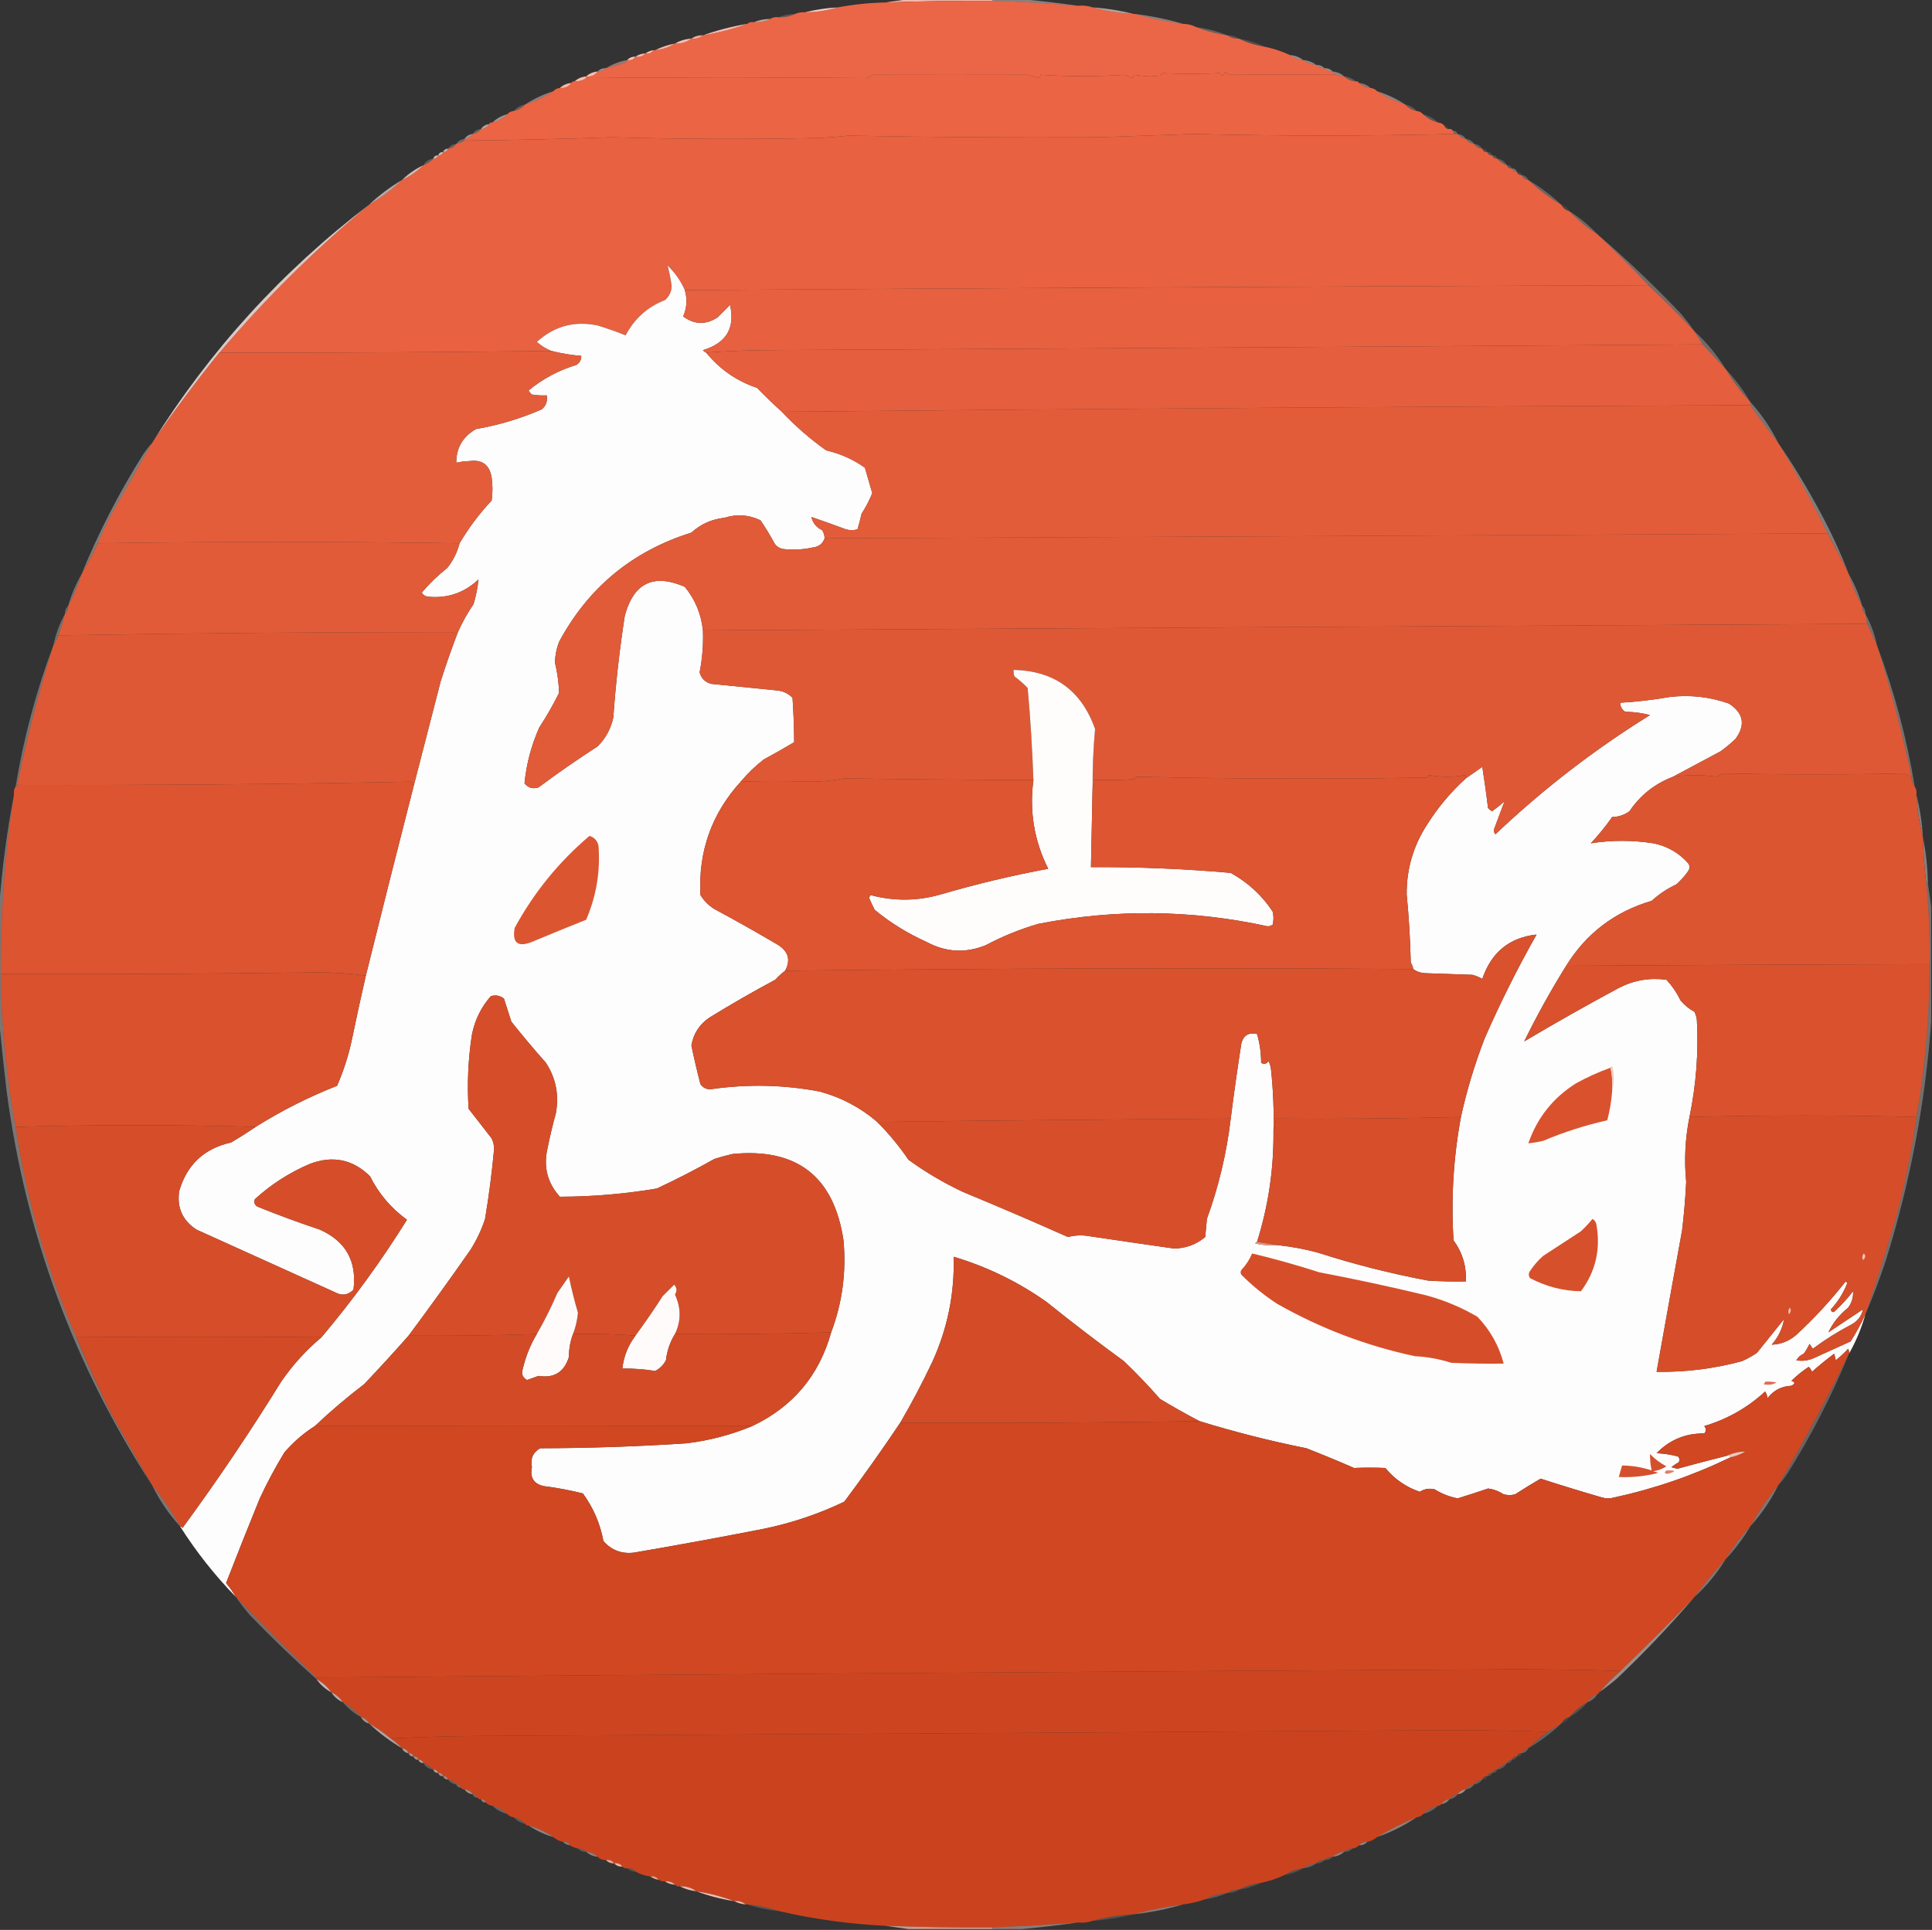 <?xml version="1.0" encoding="UTF-8"?>
<!DOCTYPE svg PUBLIC "-//W3C//DTD SVG 1.1//EN" "http://www.w3.org/Graphics/SVG/1.1/DTD/svg11.dtd">
<svg xmlns="http://www.w3.org/2000/svg" version="1.1" width="1175px" height="1174px" style="shape-rendering:geometricPrecision; text-rendering:geometricPrecision; image-rendering:optimizeQuality; fill-rule:evenodd; clip-rule:evenodd" xmlns:xlink="http://www.w3.org/1999/xlink">
<rect width="100%" height="100%" fill="#333333" stroke="none"/>
<g><path style="opacity:0.996" fill="#f5baab" d="M 552.5,-0.5 C 569.5,-0.5 586.5,-0.5 603.5,-0.5C 603.5,-0.167 603.5,0.167 603.5,0.5C 581.825,0.403 560.158,0.736 538.5,1.5C 543.167,0.833 547.833,0.167 552.5,-0.5 Z"/></g>
<g><path style="opacity:1" fill="#eb6647" d="M 603.5,0.5 C 620.862,1.026 638.195,2.026 655.5,3.5C 658.713,3.19 661.713,3.523 664.5,4.5C 672.558,6.749 680.892,8.082 689.5,8.5C 689.833,8.5 690.167,8.5 690.5,8.5C 699.893,11.246 709.56,13.246 719.5,14.5C 722.428,14.565 725.095,15.232 727.5,16.5C 733.526,18.924 739.859,20.591 746.5,21.5C 748.515,22.924 750.848,23.59 753.5,23.5C 758.5,25.943 763.834,27.61 769.5,28.5C 774.784,29.595 779.784,31.261 784.5,33.5C 786.792,35.267 789.458,36.267 792.5,36.5C 794.792,38.267 797.458,39.267 800.5,39.5C 801.78,40.931 803.447,41.598 805.5,41.5C 806.78,42.931 808.447,43.598 810.5,43.5C 811.167,44.167 811.833,44.833 812.5,45.5C 790.717,45.408 769.717,45.408 749.5,45.5C 747.626,45.61 746.126,44.944 745,43.5C 744.16,46.464 743.16,46.797 742,44.5C 730.264,45.028 718.597,45.028 707,44.5C 706.5,45 706,45.5 705.5,46C 703.5,46.167 701.5,46.333 699.5,46.5C 696.045,46.288 692.878,45.954 690,45.5C 689.667,46.167 689.333,46.833 689,47.5C 687.333,46.833 685.667,46.167 684,45.5C 666.8,46.614 649.8,46.614 633,45.5C 632.667,46.167 632.333,46.833 632,47.5C 629.667,46.833 627.333,46.167 625,45.5C 593.631,45.572 562.297,45.572 531,45.5C 529.667,46.167 528.333,46.833 527,47.5C 470.509,46.902 413.676,46.902 356.5,47.5C 356.5,47.167 356.5,46.833 356.5,46.5C 359.481,46.818 361.815,45.818 363.5,43.5C 365.553,43.598 367.22,42.931 368.5,41.5C 372.562,40.641 376.562,39.474 380.5,38C 381.056,37.617 381.389,37.117 381.5,36.5C 383.698,36.88 385.365,36.213 386.5,34.5C 389.01,34.947 391.01,34.28 392.5,32.5C 394.698,32.88 396.365,32.213 397.5,30.5C 397.833,30.5 398.167,30.5 398.5,30.5C 402.915,30.139 406.915,28.806 410.5,26.5C 414.286,26.68 417.619,25.68 420.5,23.5C 423.228,23.829 425.562,23.163 427.5,21.5C 436.797,19.927 445.797,17.593 454.5,14.5C 455.568,13.566 456.901,13.232 458.5,13.5C 462.122,13.678 465.456,13.011 468.5,11.5C 469.919,10.549 471.585,10.216 473.5,10.5C 477.122,10.678 480.456,10.011 483.5,8.5C 485.379,7.659 487.379,7.325 489.5,7.5C 496.435,7.415 503.101,6.415 509.5,4.5C 518.944,2.711 528.611,1.711 538.5,1.5C 560.158,0.736 581.825,0.403 603.5,0.5 Z"/></g>
<g><path style="opacity:0.443" fill="#fbe1db" d="M 603.5,0.5 C 603.5,0.167 603.5,-0.167 603.5,-0.5C 609.5,-0.5 615.5,-0.5 621.5,-0.5C 632.864,0.533 644.198,1.867 655.5,3.5C 638.195,2.026 620.862,1.026 603.5,0.5 Z"/></g>
<g><path style="opacity:0.667" fill="#fad6cd" d="M 664.5,4.5 C 673.08,5.097 681.413,6.431 689.5,8.5C 680.892,8.082 672.558,6.749 664.5,4.5 Z"/></g>
<g><path style="opacity:1" fill="#f9cbc0" d="M 509.5,4.5 C 503.101,6.415 496.435,7.415 489.5,7.5C 495.942,5.873 502.608,4.873 509.5,4.5 Z"/></g>
<g><path style="opacity:0.214" fill="#fbe2dc" d="M 483.5,8.5 C 480.456,10.011 477.122,10.678 473.5,10.5C 476.589,9.215 479.922,8.549 483.5,8.5 Z"/></g>
<g><path style="opacity:0.443" fill="#fbe0da" d="M 690.5,8.5 C 700.44,9.754 710.107,11.754 719.5,14.5C 709.56,13.246 699.893,11.246 690.5,8.5 Z"/></g>
<g><path style="opacity:0.733" fill="#f8d4cb" d="M 468.5,11.5 C 465.456,13.011 462.122,13.678 458.5,13.5C 461.589,12.215 464.922,11.549 468.5,11.5 Z"/></g>
<g><path style="opacity:0.28" fill="#fbddd6" d="M 727.5,16.5 C 734.141,17.409 740.474,19.076 746.5,21.5C 739.859,20.591 733.526,18.924 727.5,16.5 Z"/></g>
<g><path style="opacity:0.992" fill="#f8c1b3" d="M 454.5,14.5 C 445.797,17.593 436.797,19.927 427.5,21.5C 436.194,18.409 445.194,16.076 454.5,14.5 Z"/></g>
<g><path style="opacity:0.186" fill="#fae1db" d="M 746.5,21.5 C 749.152,21.41 751.485,22.076 753.5,23.5C 750.848,23.59 748.515,22.924 746.5,21.5 Z"/></g>
<g><path style="opacity:1" fill="#f6ae9b" d="M 427.5,21.5 C 425.562,23.163 423.228,23.829 420.5,23.5C 422.515,22.076 424.848,21.41 427.5,21.5 Z"/></g>
<g><path style="opacity:0.157" fill="#fbe2dc" d="M 753.5,23.5 C 759.166,24.39 764.5,26.057 769.5,28.5C 763.834,27.61 758.5,25.943 753.5,23.5 Z"/></g>
<g><path style="opacity:1" fill="#f9beaf" d="M 420.5,23.5 C 417.619,25.68 414.286,26.68 410.5,26.5C 413.505,24.723 416.838,23.723 420.5,23.5 Z"/></g>
<g><path style="opacity:1" fill="#f7b6a5" d="M 410.5,26.5 C 406.915,28.806 402.915,30.139 398.5,30.5C 402.216,28.595 406.216,27.261 410.5,26.5 Z"/></g>
<g><path style="opacity:1" fill="#f9bfb0" d="M 397.5,30.5 C 396.365,32.213 394.698,32.88 392.5,32.5C 393.93,31.462 395.597,30.796 397.5,30.5 Z"/></g>
<g><path style="opacity:1" fill="#fcbbaa" d="M 392.5,32.5 C 391.01,34.28 389.01,34.947 386.5,34.5C 388.214,33.262 390.214,32.595 392.5,32.5 Z"/></g>
<g><path style="opacity:1" fill="#fac4b6" d="M 386.5,34.5 C 385.365,36.213 383.698,36.88 381.5,36.5C 382.78,35.069 384.447,34.402 386.5,34.5 Z"/></g>
<g><path style="opacity:0.51" fill="#fae4de" d="M 784.5,33.5 C 787.542,33.733 790.208,34.733 792.5,36.5C 789.458,36.267 786.792,35.267 784.5,33.5 Z"/></g>
<g><path style="opacity:0.475" fill="#fac5b7" d="M 381.5,36.5 C 381.389,37.117 381.056,37.617 380.5,38C 376.562,39.474 372.562,40.641 368.5,41.5C 372.444,39.036 376.777,37.37 381.5,36.5 Z"/></g>
<g><path style="opacity:0.475" fill="#fae0d9" d="M 792.5,36.5 C 795.542,36.733 798.208,37.733 800.5,39.5C 797.458,39.267 794.792,38.267 792.5,36.5 Z"/></g>
<g><path style="opacity:0.475" fill="#fbdfd8" d="M 800.5,39.5 C 802.553,39.402 804.22,40.069 805.5,41.5C 803.447,41.598 801.78,40.931 800.5,39.5 Z"/></g>
<g><path style="opacity:0.51" fill="#fbe5e0" d="M 368.5,41.5 C 367.22,42.931 365.553,43.598 363.5,43.5C 364.78,42.069 366.447,41.402 368.5,41.5 Z"/></g>
<g><path style="opacity:0.51" fill="#fbe5e0" d="M 805.5,41.5 C 807.553,41.402 809.22,42.069 810.5,43.5C 808.447,43.598 806.78,42.931 805.5,41.5 Z"/></g>
<g><path style="opacity:1" fill="#eb6444" d="M 812.5,45.5 C 814.117,46.038 815.784,46.371 817.5,46.5C 819.426,48.293 821.759,49.293 824.5,49.5C 825.492,49.328 826.158,49.662 826.5,50.5C 828.426,52.293 830.759,53.293 833.5,53.5C 835.153,53.66 836.486,54.326 837.5,55.5C 842.746,58.955 848.413,61.622 854.5,63.5C 856.336,65.588 858.669,66.921 861.5,67.5C 863.153,67.66 864.486,68.326 865.5,69.5C 868.008,71.924 871.008,73.59 874.5,74.5C 876.153,74.66 877.486,75.326 878.5,76.5C 878.973,77.906 879.973,78.573 881.5,78.5C 882.492,78.328 883.158,78.662 883.5,79.5C 883.833,80.167 884.167,80.833 884.5,81.5C 831.024,82.763 778.19,82.763 726,81.5C 706.725,82.204 687.391,82.87 668,83.5C 616.689,83.799 566.022,83.466 516,82.5C 508.913,83.315 501.747,83.815 494.5,84C 453.596,84.83 412.762,84.663 372,83.5C 342.24,84.572 312.406,85.238 282.5,85.5C 282.5,85.167 282.5,84.833 282.5,84.5C 284.674,84.25 286.341,83.25 287.5,81.5C 289.674,81.25 291.341,80.25 292.5,78.5C 294.848,78.408 296.514,77.408 297.5,75.5C 297.842,74.662 298.508,74.328 299.5,74.5C 302.992,73.59 305.992,71.924 308.5,69.5C 309.514,68.326 310.847,67.66 312.5,67.5C 315.331,66.921 317.664,65.588 319.5,63.5C 325.54,61.647 331.207,58.98 336.5,55.5C 337.514,54.326 338.847,53.66 340.5,53.5C 343.481,53.818 345.815,52.818 347.5,50.5C 347.842,49.662 348.508,49.328 349.5,49.5C 352.108,49.6 354.442,48.933 356.5,47.5C 413.676,46.902 470.509,46.902 527,47.5C 528.333,46.833 529.667,46.167 531,45.5C 562.297,45.572 593.631,45.572 625,45.5C 627.333,46.167 629.667,46.833 632,47.5C 632.333,46.833 632.667,46.167 633,45.5C 649.8,46.614 666.8,46.614 684,45.5C 685.667,46.167 687.333,46.833 689,47.5C 689.333,46.833 689.667,46.167 690,45.5C 692.878,45.954 696.045,46.288 699.5,46.5C 701.5,46.333 703.5,46.167 705.5,46C 706,45.5 706.5,45 707,44.5C 718.597,45.028 730.264,45.028 742,44.5C 743.16,46.797 744.16,46.464 745,43.5C 746.126,44.944 747.626,45.61 749.5,45.5C 769.717,45.408 790.717,45.408 812.5,45.5 Z"/></g>
<g><path style="opacity:0.443" fill="#fce6e1" d="M 810.5,43.5 C 813.241,43.707 815.574,44.707 817.5,46.5C 815.784,46.371 814.117,46.038 812.5,45.5C 811.833,44.833 811.167,44.167 810.5,43.5 Z"/></g>
<g><path style="opacity:1" fill="#fabeae" d="M 363.5,43.5 C 361.815,45.818 359.481,46.818 356.5,46.5C 358.426,44.707 360.759,43.707 363.5,43.5 Z"/></g>
<g><path style="opacity:0.227" fill="#fce6e0" d="M 817.5,46.5 C 820.241,46.707 822.574,47.707 824.5,49.5C 821.759,49.293 819.426,48.293 817.5,46.5 Z"/></g>
<g><path style="opacity:1" fill="#fabcac" d="M 356.5,46.5 C 356.5,46.833 356.5,47.167 356.5,47.5C 354.442,48.933 352.108,49.6 349.5,49.5C 351.426,47.707 353.759,46.707 356.5,46.5 Z"/></g>
<g><path style="opacity:0.408" fill="#fadbd3" d="M 826.5,50.5 C 829.241,50.707 831.574,51.707 833.5,53.5C 830.759,53.293 828.426,52.293 826.5,50.5 Z"/></g>
<g><path style="opacity:1" fill="#f9b6a4" d="M 347.5,50.5 C 345.815,52.818 343.481,53.818 340.5,53.5C 342.426,51.707 344.759,50.707 347.5,50.5 Z"/></g>
<g><path style="opacity:0.443" fill="#fcddd5" d="M 336.5,55.5 C 331.207,58.98 325.54,61.647 319.5,63.5C 324.746,60.045 330.413,57.378 336.5,55.5 Z"/></g>
<g><path style="opacity:0.443" fill="#fce6e0" d="M 837.5,55.5 C 843.587,57.378 849.254,60.045 854.5,63.5C 848.413,61.622 842.746,58.955 837.5,55.5 Z"/></g>
<g><path style="opacity:0.229" fill="#fcebe7" d="M 319.5,63.5 C 317.664,65.588 315.331,66.921 312.5,67.5C 314.336,65.412 316.669,64.079 319.5,63.5 Z"/></g>
<g><path style="opacity:0.208" fill="#fdf1ee" d="M 854.5,63.5 C 857.331,64.079 859.664,65.412 861.5,67.5C 858.669,66.921 856.336,65.588 854.5,63.5 Z"/></g>
<g><path style="opacity:0.541" fill="#fceae6" d="M 308.5,69.5 C 305.992,71.924 302.992,73.59 299.5,74.5C 302.008,72.076 305.008,70.41 308.5,69.5 Z"/></g>
<g><path style="opacity:0.2" fill="#fdefeb" d="M 865.5,69.5 C 868.992,70.41 871.992,72.076 874.5,74.5C 871.008,73.59 868.008,71.924 865.5,69.5 Z"/></g>
<g><path style="opacity:0.055" fill="#fdf0ed" d="M 878.5,76.5 C 880.027,76.427 881.027,77.094 881.5,78.5C 879.973,78.573 878.973,77.906 878.5,76.5 Z"/></g>
<g><path style="opacity:0.69" fill="#fbcdc1" d="M 297.5,75.5 C 296.514,77.408 294.848,78.408 292.5,78.5C 293.659,76.75 295.326,75.75 297.5,75.5 Z"/></g>
<g><path style="opacity:0.286" fill="#fcebe7" d="M 292.5,78.5 C 291.341,80.25 289.674,81.25 287.5,81.5C 288.659,79.75 290.326,78.75 292.5,78.5 Z"/></g>
<g><path style="opacity:0.286" fill="#fdf3f1" d="M 883.5,79.5 C 885.027,79.427 886.027,80.094 886.5,81.5C 885.833,81.5 885.167,81.5 884.5,81.5C 884.167,80.833 883.833,80.167 883.5,79.5 Z"/></g>
<g><path style="opacity:1" fill="#e86140" d="M 884.5,81.5 C 885.167,81.5 885.833,81.5 886.5,81.5C 887.659,83.25 889.326,84.25 891.5,84.5C 892.659,86.25 894.326,87.25 896.5,87.5C 897.659,89.25 899.326,90.25 901.5,90.5C 901.973,91.906 902.973,92.573 904.5,92.5C 904.973,93.906 905.973,94.573 907.5,94.5C 907.973,95.906 908.973,96.573 910.5,96.5C 912.147,98.326 914.147,99.66 916.5,100.5C 916.973,101.906 917.973,102.573 919.5,102.5C 919.973,103.906 920.973,104.573 922.5,104.5C 922.973,105.906 923.973,106.573 925.5,106.5C 926.262,108.262 927.596,109.262 929.5,109.5C 935.596,115.262 942.262,120.262 949.5,124.5C 950.585,126.587 952.251,127.92 954.5,128.5C 959.579,133.915 965.246,138.582 971.5,142.5C 982.092,152.425 992.425,162.758 1002.5,173.5C 807.165,174.245 611.832,175.245 416.5,176.5C 414.007,170.867 410.507,165.867 406,161.5C 407.067,165.501 407.9,169.668 408.5,174C 408.379,177.408 407.046,180.242 404.5,182.5C 393.836,186.662 385.836,193.829 380.5,204C 375.099,201.826 369.432,199.826 363.5,198C 349.375,195.046 337.042,198.38 326.5,208C 329.263,210.374 332.263,212.208 335.5,213.5C 268.17,214.292 200.836,214.626 133.5,214.5C 161.228,181.772 191.561,151.772 224.5,124.5C 231.738,120.262 238.404,115.262 244.5,109.5C 249.365,107.237 253.698,104.237 257.5,100.5C 259.853,99.66 261.853,98.326 263.5,96.5C 265.027,96.573 266.027,95.906 266.5,94.5C 268.027,94.573 269.027,93.906 269.5,92.5C 271.027,92.573 272.027,91.906 272.5,90.5C 274.674,90.25 276.341,89.25 277.5,87.5C 279.284,87.108 280.95,86.441 282.5,85.5C 312.406,85.238 342.24,84.572 372,83.5C 412.762,84.663 453.596,84.83 494.5,84C 501.747,83.815 508.913,83.315 516,82.5C 566.022,83.466 616.689,83.799 668,83.5C 687.391,82.87 706.725,82.204 726,81.5C 778.19,82.763 831.024,82.763 884.5,81.5 Z"/></g>
<g><path style="opacity:0.541" fill="#fbe8e4" d="M 287.5,81.5 C 286.341,83.25 284.674,84.25 282.5,84.5C 283.659,82.75 285.326,81.75 287.5,81.5 Z"/></g>
<g><path style="opacity:0.32" fill="#fdefec" d="M 886.5,81.5 C 888.674,81.75 890.341,82.75 891.5,84.5C 889.326,84.25 887.659,83.25 886.5,81.5 Z"/></g>
<g><path style="opacity:0.296" fill="#fceeeb" d="M 282.5,84.5 C 282.5,84.833 282.5,85.167 282.5,85.5C 280.95,86.441 279.284,87.108 277.5,87.5C 278.659,85.75 280.326,84.75 282.5,84.5 Z"/></g>
<g><path style="opacity:0.296" fill="#fdf0ed" d="M 891.5,84.5 C 893.674,84.75 895.341,85.75 896.5,87.5C 894.326,87.25 892.659,86.25 891.5,84.5 Z"/></g>
<g><path style="opacity:0.249" fill="#fcefeb" d="M 277.5,87.5 C 276.341,89.25 274.674,90.25 272.5,90.5C 273.659,88.75 275.326,87.75 277.5,87.5 Z"/></g>
<g><path style="opacity:0.249" fill="#fdf1ee" d="M 896.5,87.5 C 898.674,87.75 900.341,88.75 901.5,90.5C 899.326,90.25 897.659,89.25 896.5,87.5 Z"/></g>
<g><path style="opacity:0.11" fill="#fcece8" d="M 901.5,90.5 C 903.027,90.427 904.027,91.094 904.5,92.5C 902.973,92.573 901.973,91.906 901.5,90.5 Z"/></g>
<g><path style="opacity:0.733" fill="#f9dbd3" d="M 272.5,90.5 C 272.027,91.906 271.027,92.573 269.5,92.5C 269.973,91.094 270.973,90.427 272.5,90.5 Z"/></g>
<g><path style="opacity:0.165" fill="#fdeeeb" d="M 904.5,92.5 C 906.027,92.427 907.027,93.094 907.5,94.5C 905.973,94.573 904.973,93.906 904.5,92.5 Z"/></g>
<g><path style="opacity:0.788" fill="#faded7" d="M 269.5,92.5 C 269.027,93.906 268.027,94.573 266.5,94.5C 266.973,93.094 267.973,92.427 269.5,92.5 Z"/></g>
<g><path style="opacity:0.2" fill="#fcece8" d="M 907.5,94.5 C 909.027,94.427 910.027,95.094 910.5,96.5C 908.973,96.573 907.973,95.906 907.5,94.5 Z"/></g>
<g><path style="opacity:0.788" fill="#fadbd4" d="M 266.5,94.5 C 266.027,95.906 265.027,96.573 263.5,96.5C 263.973,95.094 264.973,94.427 266.5,94.5 Z"/></g>
<g><path style="opacity:0.222" fill="#fcf1ee" d="M 263.5,96.5 C 261.853,98.326 259.853,99.66 257.5,100.5C 258.802,98.178 260.802,96.845 263.5,96.5 Z"/></g>
<g><path style="opacity:0.222" fill="#fdf3f0" d="M 910.5,96.5 C 913.198,96.845 915.198,98.178 916.5,100.5C 914.147,99.66 912.147,98.326 910.5,96.5 Z"/></g>
<g><path style="opacity:0.184" fill="#fcf2ef" d="M 916.5,100.5 C 918.027,100.427 919.027,101.094 919.5,102.5C 917.973,102.573 916.973,101.906 916.5,100.5 Z"/></g>
<g><path style="opacity:0.792" fill="#fadfd8" d="M 257.5,100.5 C 253.698,104.237 249.365,107.237 244.5,109.5C 248.302,105.763 252.635,102.763 257.5,100.5 Z"/></g>
<g><path style="opacity:0.345" fill="#fdf5f3" d="M 919.5,102.5 C 921.027,102.427 922.027,103.094 922.5,104.5C 920.973,104.573 919.973,103.906 919.5,102.5 Z"/></g>
<g><path style="opacity:0.11" fill="#fcf3f1" d="M 922.5,104.5 C 924.027,104.427 925.027,105.094 925.5,106.5C 923.973,106.573 922.973,105.906 922.5,104.5 Z"/></g>
<g><path style="opacity:0.259" fill="#fdedea" d="M 925.5,106.5 C 927.404,106.738 928.738,107.738 929.5,109.5C 927.596,109.262 926.262,108.262 925.5,106.5 Z"/></g>
<g><path style="opacity:0.269" fill="#fdedea" d="M 929.5,109.5 C 936.738,113.738 943.404,118.738 949.5,124.5C 942.262,120.262 935.596,115.262 929.5,109.5 Z"/></g>
<g><path style="opacity:0.635" fill="#fcede9" d="M 244.5,109.5 C 238.404,115.262 231.738,120.262 224.5,124.5C 230.596,118.738 237.262,113.738 244.5,109.5 Z"/></g>
<g><path style="opacity:0.094" fill="#fcece8" d="M 949.5,124.5 C 951.749,125.08 953.415,126.413 954.5,128.5C 952.251,127.92 950.585,126.587 949.5,124.5 Z"/></g>
<g><path style="opacity:0.292" fill="#fcece8" d="M 954.5,128.5 C 960.754,132.418 966.421,137.085 971.5,142.5C 965.246,138.582 959.579,133.915 954.5,128.5 Z"/></g>
<g><path style="opacity:0.328" fill="#fbe3dd" d="M 971.5,142.5 C 989.069,157.565 1005.9,173.565 1022,190.5C 1025.07,194.061 1027.91,197.728 1030.5,201.5C 1021.53,191.86 1012.19,182.527 1002.5,173.5C 992.425,162.758 982.092,152.425 971.5,142.5 Z"/></g>
<g><path style="opacity:1" fill="#fefdfd" d="M 416.5,176.5 C 418.079,181.957 417.745,187.291 415.5,192.5C 422.369,197.566 429.369,197.733 436.5,193C 439,190.5 441.5,188 444,185.5C 447.194,199.582 441.694,208.749 427.5,213C 428.044,213.717 428.711,214.217 429.5,214.5C 437.67,224.601 448.003,231.768 460.5,236C 465.369,241.037 470.369,245.87 475.5,250.5C 483.716,259.214 492.716,267.048 502.5,274C 511.077,275.965 518.91,279.465 526,284.5C 527.5,289.667 529,294.833 530.5,300C 528.723,304.387 526.557,308.554 524,312.5C 523.289,315.734 522.455,318.901 521.5,322C 519.167,322.667 516.833,322.667 514.5,322C 507.503,319.391 500.503,316.891 493.5,314.5C 494.315,318.159 496.481,320.826 500,322.5C 501.009,324.025 501.509,325.692 501.5,327.5C 500.373,330.745 498.039,332.578 494.5,333C 488.548,334.33 482.548,334.663 476.5,334C 474.152,333.654 472.319,332.487 471,330.5C 468.418,325.667 465.585,321 462.5,316.5C 455.383,313.099 448.05,312.599 440.5,315C 432.797,315.854 426.13,318.854 420.5,324C 384.592,335.247 357.758,357.414 340,390.5C 338.452,394.525 337.619,398.692 337.5,403C 338.989,409.112 339.822,415.279 340,421.5C 336.432,428.737 332.432,435.737 328,442.5C 323.132,453.422 320.132,464.755 319,476.5C 321.21,479.29 324.044,480.123 327.5,479C 339.224,470.277 351.224,461.944 363.5,454C 368.374,449.118 371.54,443.285 373,436.5C 374.469,415.726 376.803,395.059 380,374.5C 385.405,354.548 397.571,348.714 416.5,357C 422.794,364.707 426.46,373.541 427.5,383.5C 427.829,392.083 427.162,400.583 425.5,409C 426.45,412.616 428.783,414.95 432.5,416C 445.833,417.333 459.166,418.667 472.5,420C 476.257,420.358 479.424,421.858 482,424.5C 482.615,433.512 482.948,442.512 483,451.5C 476.947,455.113 470.78,458.613 464.5,462C 459.331,466.003 454.664,470.503 450.5,475.5C 432.793,494.952 424.626,517.952 426,544.5C 428.167,548 431,550.833 434.5,553C 447.662,560.08 460.662,567.413 473.5,575C 479.584,579.042 480.918,584.209 477.5,590.5C 475.37,592.127 473.37,593.96 471.5,596C 457.909,603.267 444.575,610.934 431.5,619C 425.38,623.113 421.713,628.779 420.5,636C 422.126,643.879 423.959,651.712 426,659.5C 427.686,661.919 430.019,662.919 433,662.5C 454.938,659.386 476.772,659.886 498.5,664C 511.64,667.568 523.307,673.735 533.5,682.5C 540.531,689.543 546.864,697.21 552.5,705.5C 562.841,713.008 573.841,719.508 585.5,725C 606.95,733.891 628.283,743.058 649.5,752.5C 653.777,751.394 658.11,751.228 662.5,752C 679.664,754.555 696.83,757.055 714,759.5C 721.161,759.42 727.494,757.087 733,752.5C 733.333,748.833 733.667,745.167 734,741.5C 741.196,721.718 746.029,701.385 748.5,680.5C 750.432,665.144 752.598,649.811 755,634.5C 756.412,629.709 759.579,627.876 764.5,629C 766.158,634.654 766.991,640.487 767,646.5C 768.68,647.603 770.18,647.27 771.5,645.5C 772.298,647.078 772.798,648.744 773,650.5C 774.348,663.125 774.848,675.791 774.5,688.5C 774.681,711.388 771.348,733.721 764.5,755.5C 763.957,755.56 763.624,755.893 763.5,756.5C 768.12,757.493 772.786,757.827 777.5,757.5C 785.616,758.362 793.616,759.862 801.5,762C 823.471,769.076 845.804,774.743 868.5,779C 876.159,779.5 883.826,779.666 891.5,779.5C 891.938,770.312 889.438,761.978 884,754.5C 882.421,729.298 883.921,704.298 888.5,679.5C 892.065,663.268 896.899,647.268 903,631.5C 912.446,609.942 922.946,588.942 934.5,568.5C 917.98,570.32 906.98,579.32 901.5,595.5C 899.615,594.391 897.615,593.557 895.5,593C 885.833,592.667 876.167,592.333 866.5,592C 863.849,591.847 861.516,591.013 859.5,589.5C 859.291,588.078 858.791,586.745 858,585.5C 857.679,571.62 856.846,557.787 855.5,544C 855.415,528.587 859.582,514.42 868,501.5C 874.54,491.123 882.373,481.79 891.5,473.5C 894.815,471.192 898.149,468.859 901.5,466.5C 902.821,474.821 903.987,483.154 905,491.5C 905.689,492.357 906.522,493.023 907.5,493.5C 910.091,491.62 912.591,489.62 915,487.5C 913.089,492.694 911.089,498.027 909,503.5C 908.219,504.944 908.386,506.277 909.5,507.5C 938.408,480.08 969.741,455.914 1003.5,435C 998.679,433.721 993.679,433.054 988.5,433C 986.393,431.736 985.393,429.903 985.5,427.5C 995.569,426.903 1005.57,425.736 1015.5,424C 1027.86,422.548 1039.86,423.882 1051.5,428C 1060.4,433.803 1061.73,440.97 1055.5,449.5C 1052.65,452.188 1049.65,454.688 1046.5,457C 1036.77,462.195 1027.11,467.362 1017.5,472.5C 1006.43,476.745 997.595,483.745 991,493.5C 987.907,495.771 984.407,496.938 980.5,497C 976.545,502.623 972.212,507.957 967.5,513C 980.078,511.007 992.745,511.007 1005.5,513C 1014.13,514.728 1021.29,518.895 1027,525.5C 1027.67,526.833 1027.67,528.167 1027,529.5C 1024.87,532.63 1022.37,535.463 1019.5,538C 1013.98,540.589 1008.98,543.922 1004.5,548C 982.104,554.571 964.77,567.737 952.5,587.5C 943.17,602.504 934.67,617.837 927,633.5C 945.891,622.301 965.058,611.468 984.5,601C 993.653,596.294 1003.32,594.628 1013.5,596C 1016.95,599.734 1019.79,603.9 1022,608.5C 1024.4,611.4 1027.23,613.733 1030.5,615.5C 1031.3,617.078 1031.8,618.744 1032,620.5C 1033.06,640.38 1031.56,660.046 1027.5,679.5C 1024.87,692.57 1024.21,705.737 1025.5,719C 1025.03,728.863 1024.19,738.697 1023,748.5C 1017.77,777.154 1012.6,805.821 1007.5,834.5C 1025.15,834.78 1042.48,832.613 1059.5,828C 1062.66,826.587 1065.66,824.92 1068.5,823C 1074,816.167 1079.5,809.333 1085,802.5C 1084.02,808.301 1081.52,813.467 1077.5,818C 1083.15,817.781 1088.15,815.781 1092.5,812C 1103.45,801.892 1113.45,791.058 1122.5,779.5C 1122.83,779.833 1123.17,780.167 1123.5,780.5C 1121.17,786.51 1117.83,791.843 1113.5,796.5C 1113.73,797.932 1114.4,798.432 1115.5,798C 1119.7,794.133 1123.53,789.967 1127,785.5C 1127.21,789.113 1126.21,792.446 1124,795.5C 1118.7,799.762 1114.7,804.762 1112,810.5C 1119,805.833 1126,801.167 1133,796.5C 1132.13,800.733 1129.63,803.9 1125.5,806C 1117.43,810.24 1109.77,815.074 1102.5,820.5C 1101.83,819.5 1101.17,818.5 1100.5,817.5C 1099.54,819.624 1098.38,821.624 1097,823.5C 1095.03,824.305 1093.53,825.639 1092.5,827.5C 1096.21,828.169 1099.88,827.669 1103.5,826C 1110.83,822.667 1118.17,819.333 1125.5,816C 1128.91,810.678 1131.91,805.178 1134.5,799.5C 1132.13,807.97 1128.79,815.97 1124.5,823.5C 1124.65,822.448 1124.48,821.448 1124,820.5C 1121.65,823.017 1119.15,825.35 1116.5,827.5C 1116.17,826.167 1115.83,824.833 1115.5,823.5C 1110.85,826.977 1106.35,830.644 1102,834.5C 1101.58,833.328 1100.91,832.328 1100,831.5C 1096.23,833.974 1092.73,836.807 1089.5,840C 1091.89,840.691 1091.89,841.691 1089.5,843C 1083.48,843.258 1078.65,845.758 1075,850.5C 1074.78,849.062 1074.28,847.729 1073.5,846.5C 1062.81,856.347 1050.48,863.347 1036.5,867.5C 1037.75,869.042 1037.75,870.542 1036.5,872C 1025.1,871.866 1015.44,875.866 1007.5,884C 1011.92,884.208 1016.25,884.874 1020.5,886C 1021.52,887.049 1021.68,888.216 1021,889.5C 1019.41,890.376 1017.91,891.376 1016.5,892.5C 1017.67,892.833 1018.83,893.167 1020,893.5C 1030.15,890.728 1040.31,888.062 1050.5,885.5C 1051.49,885.328 1052.16,885.662 1052.5,886.5C 1029.84,897.494 1006.17,905.661 981.5,911C 979.167,911.667 976.833,911.667 974.5,911C 961.929,907.365 949.429,903.532 937,899.5C 931.766,902.535 926.6,905.701 921.5,909C 919.167,909.667 916.833,909.667 914.5,909C 911.576,907.119 908.409,905.952 905,905.5C 898.86,907.602 892.693,909.602 886.5,911.5C 881.537,910.522 876.87,908.689 872.5,906C 869.248,905.209 866.248,905.709 863.5,907.5C 855.181,904.666 848.181,899.833 842.5,893C 836.151,892.725 829.818,892.725 823.5,893C 813.914,888.805 804.248,884.805 794.5,881C 772.52,876.589 750.853,871.089 729.5,864.5C 721.432,860.295 713.432,855.795 705.5,851C 698.531,843.03 691.198,835.364 683.5,828C 667.549,816.383 651.882,804.383 636.5,792C 619.215,779.775 600.381,770.608 580,764.5C 580.61,786.843 576.276,808.176 567,828.5C 560.997,841.176 554.497,853.51 547.5,865.5C 536.613,881.736 525.279,897.736 513.5,913.5C 497.859,920.995 481.526,926.495 464.5,930C 438.194,935.161 411.861,939.995 385.5,944.5C 378.102,945.383 371.935,943.049 367,937.5C 365.015,926.866 360.848,917.2 354.5,908.5C 346.605,906.512 338.605,905.012 330.5,904C 324.514,902.546 322.181,898.712 323.5,892.5C 322.445,887.363 324.111,883.529 328.5,881C 358.203,880.94 387.87,879.94 417.5,878C 431.347,876.332 444.68,872.832 457.5,867.5C 482.115,855.875 498.115,836.875 505.5,810.5C 512.267,792.549 514.767,773.882 513,754.5C 507.162,715.669 484.662,698.169 445.5,702C 441.789,702.844 438.123,703.844 434.5,705C 423.061,711.438 411.395,717.438 399.5,723C 379.973,726.306 360.306,727.972 340.5,728C 332.887,719.592 330.387,709.759 333,698.5C 334.411,691.444 336.078,684.444 338,677.5C 340.146,666.286 338.146,655.953 332,646.5C 324.762,638.352 317.762,630.019 311,621.5C 309.501,616.839 308.001,612.172 306.5,607.5C 304.133,605.605 301.466,605.105 298.5,606C 292.576,612.748 288.743,620.582 287,629.5C 284.704,644.423 284.037,659.423 285,674.5C 289.667,680.5 294.333,686.5 299,692.5C 300.006,694.534 300.506,696.7 300.5,699C 299.199,713.238 297.366,727.405 295,741.5C 292.803,748.227 289.803,754.561 286,760.5C 273.726,778.069 261.226,795.402 248.5,812.5C 239.735,822.437 230.735,832.271 221.5,842C 211.015,849.99 201.015,858.49 191.5,867.5C 184.635,871.854 178.468,877.187 173,883.5C 167.491,892.515 162.491,901.849 158,911.5C 151.019,928.625 144.186,945.792 137.5,963C 139.745,965.731 141.745,968.564 143.5,971.5C 130.65,958.322 119.317,943.989 109.5,928.5C 110.117,928.611 110.617,928.944 111,929.5C 132.175,900.652 152.175,870.986 171,840.5C 177.953,830.382 186.119,821.382 195.5,813.5C 214.517,790.969 231.851,767.136 247.5,742C 237.867,735.029 230.367,726.196 225,715.5C 214.566,705.265 202.4,702.765 188.5,708C 176.06,713.296 164.893,720.463 155,729.5C 154.289,731.367 154.789,732.867 156.5,734C 169.013,739.06 181.679,743.727 194.5,748C 210.278,755.048 217.111,767.215 215,784.5C 211.682,787.937 207.849,788.437 203.5,786C 175.5,773.333 147.5,760.667 119.5,748C 110.98,742.45 107.48,734.616 109,724.5C 113.676,708.492 124.176,698.658 140.5,695C 145.674,691.97 150.674,688.804 155.5,685.5C 171.201,675.644 187.701,667.311 205,660.5C 208.922,651.485 211.922,642.152 214,632.5C 216.679,619.452 219.512,606.452 222.5,593.5C 231.99,555.209 241.656,516.876 251.5,478.5C 256.971,457.288 262.471,435.955 268,414.5C 271.212,404.364 274.712,394.364 278.5,384.5C 281.118,378.605 284.284,372.938 288,367.5C 289.497,362.526 290.497,357.526 291,352.5C 282.373,360.597 272.206,364.097 260.5,363C 258.714,362.804 257.381,361.971 256.5,360.5C 261.184,354.982 266.351,349.982 272,345.5C 275.565,341.036 278.065,336.036 279.5,330.5C 284.982,321.169 291.482,312.502 299,304.5C 299.667,299.833 299.667,295.167 299,290.5C 297.748,282.745 293.248,279.412 285.5,280.5C 282.777,280.551 280.11,280.884 277.5,281.5C 277.46,272.427 281.46,265.594 289.5,261C 303.332,258.611 316.666,254.611 329.5,249C 332.125,246.804 333.125,243.97 332.5,240.5C 329.482,240.665 326.482,240.498 323.5,240C 322.643,239.311 321.977,238.478 321.5,237.5C 330.102,230.411 339.769,225.244 350.5,222C 352.607,220.736 353.607,218.903 353.5,216.5C 347.404,216.014 341.404,215.014 335.5,213.5C 332.263,212.208 329.263,210.374 326.5,208C 337.042,198.38 349.375,195.046 363.5,198C 369.432,199.826 375.099,201.826 380.5,204C 385.836,193.829 393.836,186.662 404.5,182.5C 407.046,180.242 408.379,177.408 408.5,174C 407.9,169.668 407.067,165.501 406,161.5C 410.507,165.867 414.007,170.867 416.5,176.5 Z"/></g>
<g><path style="opacity:1" fill="#e7603f" d="M 1002.5,173.5 C 1012.19,182.527 1021.53,191.86 1030.5,201.5C 1032.17,204.167 1033.83,206.833 1035.5,209.5C 845.169,210.857 654.836,212.024 464.5,213C 452.659,213.169 440.993,213.669 429.5,214.5C 428.711,214.217 428.044,213.717 427.5,213C 441.694,208.749 447.194,199.582 444,185.5C 441.5,188 439,190.5 436.5,193C 429.369,197.733 422.369,197.566 415.5,192.5C 417.745,187.291 418.079,181.957 416.5,176.5C 611.832,175.245 807.165,174.245 1002.5,173.5 Z"/></g>
<g><path style="opacity:0.835" fill="#fbe8e3" d="M 224.5,124.5 C 191.561,151.772 161.228,181.772 133.5,214.5C 119.091,232.336 105.424,250.669 92.5,269.5C 127.516,213.249 171.516,164.916 224.5,124.5 Z"/></g>
<g><path style="opacity:1" fill="#e55e3d" d="M 1035.5,209.5 C 1040.17,214.5 1044.83,219.5 1049.5,224.5C 1053.74,231.738 1058.74,238.404 1064.5,244.5C 1064.5,245.167 1064.5,245.833 1064.5,246.5C 867.998,247.284 671.665,248.618 475.5,250.5C 470.369,245.87 465.369,241.037 460.5,236C 448.003,231.768 437.67,224.601 429.5,214.5C 440.993,213.669 452.659,213.169 464.5,213C 654.836,212.024 845.169,210.857 1035.5,209.5 Z"/></g>
<g><path style="opacity:0.296" fill="#fcefec" d="M 1030.5,201.5 C 1037.96,208.287 1044.29,215.954 1049.5,224.5C 1044.83,219.5 1040.17,214.5 1035.5,209.5C 1033.83,206.833 1032.17,204.167 1030.5,201.5 Z"/></g>
<g><path style="opacity:0.269" fill="#fcf1ef" d="M 1049.5,224.5 C 1055.26,230.596 1060.26,237.262 1064.5,244.5C 1058.74,238.404 1053.74,231.738 1049.5,224.5 Z"/></g>
<g><path style="opacity:1" fill="#e35c3a" d="M 1064.5,246.5 C 1069.92,254.345 1075.59,262.011 1081.5,269.5C 1092.26,287.353 1102.26,305.686 1111.5,324.5C 908.167,325.636 704.834,326.636 501.5,327.5C 501.509,325.692 501.009,324.025 500,322.5C 496.481,320.826 494.315,318.159 493.5,314.5C 500.503,316.891 507.503,319.391 514.5,322C 516.833,322.667 519.167,322.667 521.5,322C 522.455,318.901 523.289,315.734 524,312.5C 526.557,308.554 528.723,304.387 530.5,300C 529,294.833 527.5,289.667 526,284.5C 518.91,279.465 511.077,275.965 502.5,274C 492.716,267.048 483.716,259.214 475.5,250.5C 671.665,248.618 867.998,247.284 1064.5,246.5 Z"/></g>
<g><path style="opacity:1" fill="#e45d3b" d="M 335.5,213.5 C 341.404,215.014 347.404,216.014 353.5,216.5C 353.607,218.903 352.607,220.736 350.5,222C 339.769,225.244 330.102,230.411 321.5,237.5C 321.977,238.478 322.643,239.311 323.5,240C 326.482,240.498 329.482,240.665 332.5,240.5C 333.125,243.97 332.125,246.804 329.5,249C 316.666,254.611 303.332,258.611 289.5,261C 281.46,265.594 277.46,272.427 277.5,281.5C 280.11,280.884 282.777,280.551 285.5,280.5C 293.248,279.412 297.748,282.745 299,290.5C 299.667,295.167 299.667,299.833 299,304.5C 291.482,312.502 284.982,321.169 279.5,330.5C 206.332,329.392 132.999,329.392 59.5,330.5C 62.049,324.401 64.882,318.401 68,312.5C 76.19,298.112 84.357,283.779 92.5,269.5C 105.424,250.669 119.091,232.336 133.5,214.5C 200.836,214.626 268.17,214.292 335.5,213.5 Z"/></g>
<g><path style="opacity:0.345" fill="#fdf3f0" d="M 1064.5,244.5 C 1071.33,252.007 1077,260.34 1081.5,269.5C 1075.59,262.011 1069.92,254.345 1064.5,246.5C 1064.5,245.833 1064.5,245.167 1064.5,244.5 Z"/></g>
<g><path style="opacity:0.382" fill="#fcefec" d="M 92.5,269.5 C 84.357,283.779 76.19,298.112 68,312.5C 64.882,318.401 62.049,324.401 59.5,330.5C 56.436,336.96 53.103,343.293 49.5,349.5C 59.895,324.041 72.395,299.708 87,276.5C 88.697,273.98 90.531,271.647 92.5,269.5 Z"/></g>
<g><path style="opacity:0.382" fill="#fcf0ec" d="M 1081.5,269.5 C 1090.73,282.937 1099.23,296.937 1107,311.5C 1113.67,323.84 1119.51,336.507 1124.5,349.5C 1120.36,341.078 1116.02,332.744 1111.5,324.5C 1102.26,305.686 1092.26,287.353 1081.5,269.5 Z"/></g>
<g><path style="opacity:1" fill="#e15b38" d="M 501.5,327.5 C 704.834,326.636 908.167,325.636 1111.5,324.5C 1116.02,332.744 1120.36,341.078 1124.5,349.5C 1126.4,356.224 1129.07,362.557 1132.5,368.5C 1132.4,370.553 1133.07,372.22 1134.5,373.5C 1134.83,375.5 1135.17,377.5 1135.5,379.5C 899.5,380.781 663.5,382.114 427.5,383.5C 426.46,373.541 422.794,364.707 416.5,357C 397.571,348.714 385.405,354.548 380,374.5C 376.803,395.059 374.469,415.726 373,436.5C 371.54,443.285 368.374,449.118 363.5,454C 351.224,461.944 339.224,470.277 327.5,479C 324.044,480.123 321.21,479.29 319,476.5C 320.132,464.755 323.132,453.422 328,442.5C 332.432,435.737 336.432,428.737 340,421.5C 339.822,415.279 338.989,409.112 337.5,403C 337.619,398.692 338.452,394.525 340,390.5C 357.758,357.414 384.592,335.247 420.5,324C 426.13,318.854 432.797,315.854 440.5,315C 448.05,312.599 455.383,313.099 462.5,316.5C 465.585,321 468.418,325.667 471,330.5C 472.319,332.487 474.152,333.654 476.5,334C 482.548,334.663 488.548,334.33 494.5,333C 498.039,332.578 500.373,330.745 501.5,327.5 Z"/></g>
<g><path style="opacity:1" fill="#e25b38" d="M 279.5,330.5 C 278.065,336.036 275.565,341.036 272,345.5C 266.351,349.982 261.184,354.982 256.5,360.5C 257.381,361.971 258.714,362.804 260.5,363C 272.206,364.097 282.373,360.597 291,352.5C 290.497,357.526 289.497,362.526 288,367.5C 284.284,372.938 281.118,378.605 278.5,384.5C 197.427,384.463 116.427,385.13 35.5,386.5C 37.121,382.257 38.454,377.924 39.5,373.5C 40.931,372.22 41.598,370.553 41.5,368.5C 44.931,362.557 47.597,356.224 49.5,349.5C 53.103,343.293 56.436,336.96 59.5,330.5C 132.999,329.392 206.332,329.392 279.5,330.5 Z"/></g>
<g><path style="opacity:0.332" fill="#fdf4f1" d="M 49.5,349.5 C 47.597,356.224 44.931,362.557 41.5,368.5C 43.373,361.764 46.039,355.43 49.5,349.5 Z"/></g>
<g><path style="opacity:0.332" fill="#fdf4f2" d="M 1124.5,349.5 C 1127.96,355.43 1130.63,361.764 1132.5,368.5C 1129.07,362.557 1126.4,356.224 1124.5,349.5 Z"/></g>
<g><path style="opacity:0.276" fill="#fdf5f2" d="M 41.5,368.5 C 41.598,370.553 40.931,372.22 39.5,373.5C 39.402,371.447 40.069,369.78 41.5,368.5 Z"/></g>
<g><path style="opacity:0.276" fill="#fdf5f2" d="M 1132.5,368.5 C 1133.93,369.78 1134.6,371.447 1134.5,373.5C 1133.07,372.22 1132.4,370.553 1132.5,368.5 Z"/></g>
<g><path style="opacity:1" fill="#df5835" d="M 1135.5,379.5 C 1137.5,383.833 1139.5,388.167 1141.5,392.5C 1149.75,418.83 1156.75,445.497 1162.5,472.5C 1160.97,471.933 1159.47,471.267 1158,470.5C 1121.61,471.275 1084.95,471.275 1048,470.5C 1046.67,471.167 1045.33,471.833 1044,472.5C 1035.39,471.277 1026.56,471.277 1017.5,472.5C 1027.11,467.362 1036.77,462.195 1046.5,457C 1049.65,454.688 1052.65,452.188 1055.5,449.5C 1061.73,440.97 1060.4,433.803 1051.5,428C 1039.86,423.882 1027.86,422.548 1015.5,424C 1005.57,425.736 995.569,426.903 985.5,427.5C 985.393,429.903 986.393,431.736 988.5,433C 993.679,433.054 998.679,433.721 1003.5,435C 969.741,455.914 938.408,480.08 909.5,507.5C 908.386,506.277 908.219,504.944 909,503.5C 911.089,498.027 913.089,492.694 915,487.5C 912.591,489.62 910.091,491.62 907.5,493.5C 906.522,493.023 905.689,492.357 905,491.5C 903.987,483.154 902.821,474.821 901.5,466.5C 898.149,468.859 894.815,471.192 891.5,473.5C 891.631,472.761 891.464,472.094 891,471.5C 883.667,472.833 876.333,472.833 869,471.5C 868.5,472 868,472.5 867.5,473C 855.5,473.167 843.5,473.333 831.5,473.5C 781.15,473.831 734.317,473.498 691,472.5C 690.5,473 690,473.5 689.5,474C 681.507,474.5 673.507,474.666 665.5,474.5C 665.768,476.099 665.434,477.432 664.5,478.5C 664.45,466.73 664.95,455.064 666,443.5C 657.774,420.106 641.274,408.106 616.5,407.5C 616.343,408.873 616.51,410.207 617,411.5C 619.854,413.598 622.521,415.931 625,418.5C 626.676,437.134 627.842,455.801 628.5,474.5C 589.725,474.383 551.225,474.05 513,473.5C 506.907,474.811 500.574,475.478 494,475.5C 478.122,475.043 463.622,475.043 450.5,475.5C 454.664,470.503 459.331,466.003 464.5,462C 470.78,458.613 476.947,455.113 483,451.5C 482.948,442.512 482.615,433.512 482,424.5C 479.424,421.858 476.257,420.358 472.5,420C 459.166,418.667 445.833,417.333 432.5,416C 428.783,414.95 426.45,412.616 425.5,409C 427.162,400.583 427.829,392.083 427.5,383.5C 663.5,382.114 899.5,380.781 1135.5,379.5 Z"/></g>
<g><path style="opacity:1" fill="#df5835" d="M 278.5,384.5 C 274.712,394.364 271.212,404.364 268,414.5C 262.471,435.955 256.971,457.288 251.5,478.5C 251.539,477.244 251.039,476.244 250,475.5C 172.973,477.056 93.14,477.723 10.5,477.5C 16.426,448.795 23.76,420.461 32.5,392.5C 33.87,390.75 34.87,388.75 35.5,386.5C 116.427,385.13 197.427,384.463 278.5,384.5 Z"/></g>
<g><path style="opacity:0.304" fill="#fdf4f1" d="M 39.5,373.5 C 38.454,377.924 37.121,382.257 35.5,386.5C 34.87,388.75 33.87,390.75 32.5,392.5C 33.869,385.718 36.202,379.385 39.5,373.5 Z"/></g>
<g><path style="opacity:0.304" fill="#fdf4f2" d="M 1134.5,373.5 C 1137.8,379.385 1140.13,385.718 1141.5,392.5C 1139.5,388.167 1137.5,383.833 1135.5,379.5C 1135.17,377.5 1134.83,375.5 1134.5,373.5 Z"/></g>
<g><path style="opacity:1" fill="#fefdfc" d="M 664.5,478.5 C 664.193,494.834 663.86,511.167 663.5,527.5C 691.896,527.336 720.229,528.502 748.5,531C 758.985,536.823 767.485,544.657 774,554.5C 774.667,557.167 774.667,559.833 774,562.5C 773.107,563.081 772.107,563.415 771,563.5C 724.601,553.361 678.101,552.861 631.5,562C 620.39,565.221 609.723,569.555 599.5,575C 587.233,579.979 575.233,579.312 563.5,573C 552.078,567.878 541.578,561.378 532,553.5C 530.697,551.06 529.53,548.56 528.5,546C 528.833,545.5 529.167,545 529.5,544.5C 543.826,548.337 558.159,548.17 572.5,544C 593.927,537.726 615.594,532.56 637.5,528.5C 628.979,511.508 625.979,493.508 628.5,474.5C 627.842,455.801 626.676,437.134 625,418.5C 622.521,415.931 619.854,413.598 617,411.5C 616.51,410.207 616.343,408.873 616.5,407.5C 641.274,408.106 657.774,420.106 666,443.5C 664.95,455.064 664.45,466.73 664.5,478.5 Z"/></g>
<g><path style="opacity:0.337" fill="#fceae5" d="M 32.5,392.5 C 23.76,420.461 16.426,448.795 10.5,477.5C 10.5,478.167 10.167,478.5 9.5,478.5C 14.349,448.972 22.016,420.306 32.5,392.5 Z"/></g>
<g><path style="opacity:0.337" fill="#fceae5" d="M 1141.5,392.5 C 1151.98,420.306 1159.65,448.972 1164.5,478.5C 1163.26,476.786 1162.59,474.786 1162.5,472.5C 1156.75,445.497 1149.75,418.83 1141.5,392.5 Z"/></g>
<g><path style="opacity:0.391" fill="#fdf3f0" d="M 1165.5,483.5 C 1167.66,491.911 1168.99,500.577 1169.5,509.5C 1167.32,501.092 1165.99,492.425 1165.5,483.5 Z"/></g>
<g><path style="opacity:0.41" fill="#fdefeb" d="M 1169.5,509.5 C 1171.36,518.601 1172.36,527.934 1172.5,537.5C 1172.17,537.5 1171.83,537.5 1171.5,537.5C 1170.4,528.203 1169.73,518.87 1169.5,509.5 Z"/></g>
<g><path style="opacity:1" fill="#dc5531" d="M 1162.5,472.5 C 1162.59,474.786 1163.26,476.786 1164.5,478.5C 1165.45,479.919 1165.78,481.585 1165.5,483.5C 1165.99,492.425 1167.32,501.092 1169.5,509.5C 1169.73,518.87 1170.4,528.203 1171.5,537.5C 1173.18,553.782 1173.84,570.115 1173.5,586.5C 1099.83,586.698 1026.17,587.031 952.5,587.5C 964.77,567.737 982.104,554.571 1004.5,548C 1008.98,543.922 1013.98,540.589 1019.5,538C 1022.37,535.463 1024.87,532.63 1027,529.5C 1027.67,528.167 1027.67,526.833 1027,525.5C 1021.29,518.895 1014.13,514.728 1005.5,513C 992.745,511.007 980.078,511.007 967.5,513C 972.212,507.957 976.545,502.623 980.5,497C 984.407,496.938 987.907,495.771 991,493.5C 997.595,483.745 1006.43,476.745 1017.5,472.5C 1026.56,471.277 1035.39,471.277 1044,472.5C 1045.33,471.833 1046.67,471.167 1048,470.5C 1084.95,471.275 1121.61,471.275 1158,470.5C 1159.47,471.267 1160.97,471.933 1162.5,472.5 Z"/></g>
<g><path style="opacity:1" fill="#dd5531" d="M 891.5,473.5 C 882.373,481.79 874.54,491.123 868,501.5C 859.582,514.42 855.415,528.587 855.5,544C 856.846,557.787 857.679,571.62 858,585.5C 858.791,586.745 859.291,588.078 859.5,589.5C 732.233,588.703 604.899,589.036 477.5,590.5C 480.918,584.209 479.584,579.042 473.5,575C 460.662,567.413 447.662,560.08 434.5,553C 431,550.833 428.167,548 426,544.5C 424.626,517.952 432.793,494.952 450.5,475.5C 463.622,475.043 478.122,475.043 494,475.5C 500.574,475.478 506.907,474.811 513,473.5C 551.225,474.05 589.725,474.383 628.5,474.5C 625.979,493.508 628.979,511.508 637.5,528.5C 615.594,532.56 593.927,537.726 572.5,544C 558.159,548.17 543.826,548.337 529.5,544.5C 529.167,545 528.833,545.5 528.5,546C 529.53,548.56 530.697,551.06 532,553.5C 541.578,561.378 552.078,567.878 563.5,573C 575.233,579.312 587.233,579.979 599.5,575C 609.723,569.555 620.39,565.221 631.5,562C 678.101,552.861 724.601,553.361 771,563.5C 772.107,563.415 773.107,563.081 774,562.5C 774.667,559.833 774.667,557.167 774,554.5C 767.485,544.657 758.985,536.823 748.5,531C 720.229,528.502 691.896,527.336 663.5,527.5C 663.86,511.167 664.193,494.834 664.5,478.5C 665.434,477.432 665.768,476.099 665.5,474.5C 673.507,474.666 681.507,474.5 689.5,474C 690,473.5 690.5,473 691,472.5C 734.317,473.498 781.15,473.831 831.5,473.5C 843.5,473.333 855.5,473.167 867.5,473C 868,472.5 868.5,472 869,471.5C 876.333,472.833 883.667,472.833 891,471.5C 891.464,472.094 891.631,472.761 891.5,473.5 Z"/></g>
<g><path style="opacity:1" fill="#dc5430" d="M 251.5,478.5 C 241.656,516.876 231.99,555.209 222.5,593.5C 213.023,592.168 203.19,591.501 193,591.5C 128.836,592.379 64.67,592.713 0.5,592.5C 0.278,555.944 2.944,519.611 8.5,483.5C 8.216,481.585 8.549,479.919 9.5,478.5C 10.167,478.5 10.5,478.167 10.5,477.5C 93.14,477.723 172.973,477.056 250,475.5C 251.039,476.244 251.539,477.244 251.5,478.5 Z"/></g>
<g><path style="opacity:1" fill="#dc5531" d="M 358.5,508.5 C 361.452,509.359 363.285,511.359 364,514.5C 365.182,530.095 362.682,545.095 356.5,559.5C 345.494,563.893 334.494,568.393 323.5,573C 314.905,576.403 311.405,573.57 313,564.5C 324.652,543.011 339.819,524.344 358.5,508.5 Z"/></g>
<g><path style="opacity:1" fill="#d9522d" d="M 1173.5,586.5 C 1173.52,617.884 1170.86,648.884 1165.5,679.5C 1119.66,678.326 1073.66,678.326 1027.5,679.5C 1031.56,660.046 1033.06,640.38 1032,620.5C 1031.8,618.744 1031.3,617.078 1030.5,615.5C 1027.23,613.733 1024.4,611.4 1022,608.5C 1019.79,603.9 1016.95,599.734 1013.5,596C 1003.32,594.628 993.653,596.294 984.5,601C 965.058,611.468 945.891,622.301 927,633.5C 934.67,617.837 943.17,602.504 952.5,587.5C 1026.17,587.031 1099.83,586.698 1173.5,586.5 Z"/></g>
<g><path style="opacity:1" fill="#d9512d" d="M 888.5,679.5 C 850.844,680.428 813.177,680.761 775.5,680.5C 775.806,683.385 775.473,686.052 774.5,688.5C 774.848,675.791 774.348,663.125 773,650.5C 772.798,648.744 772.298,647.078 771.5,645.5C 770.18,647.27 768.68,647.603 767,646.5C 766.991,640.487 766.158,634.654 764.5,629C 759.579,627.876 756.412,629.709 755,634.5C 752.598,649.811 750.432,665.144 748.5,680.5C 676.667,680.97 605,681.637 533.5,682.5C 523.307,673.735 511.64,667.568 498.5,664C 476.772,659.886 454.938,659.386 433,662.5C 430.019,662.919 427.686,661.919 426,659.5C 423.959,651.712 422.126,643.879 420.5,636C 421.713,628.779 425.38,623.113 431.5,619C 444.575,610.934 457.909,603.267 471.5,596C 473.37,593.96 475.37,592.127 477.5,590.5C 604.899,589.036 732.233,588.703 859.5,589.5C 861.516,591.013 863.849,591.847 866.5,592C 876.167,592.333 885.833,592.667 895.5,593C 897.615,593.557 899.615,594.391 901.5,595.5C 906.98,579.32 917.98,570.32 934.5,568.5C 922.946,588.942 912.446,609.942 903,631.5C 896.899,647.268 892.065,663.268 888.5,679.5 Z"/></g>
<g><path style="opacity:1" fill="#d9512d" d="M 222.5,593.5 C 219.512,606.452 216.679,619.452 214,632.5C 211.922,642.152 208.922,651.485 205,660.5C 187.701,667.311 171.201,675.644 155.5,685.5C 106.833,684.167 58.167,684.167 9.5,685.5C 3.809,654.907 0.809,623.907 0.5,592.5C 64.67,592.713 128.836,592.379 193,591.5C 203.19,591.501 213.023,592.168 222.5,593.5 Z"/></g>
<g><path style="opacity:1" fill="#d9522d" d="M 979.5,649.5 C 980.486,653.97 980.819,658.637 980.5,663.5C 980.057,669.598 979.057,675.598 977.5,681.5C 964.147,684.507 951.147,688.673 938.5,694C 935.522,694.696 932.522,695.196 929.5,695.5C 934.889,679.943 944.556,667.777 958.5,659C 965.284,655.273 972.284,652.106 979.5,649.5 Z"/></g>
<g><path style="opacity:1" fill="#f3cbc0" d="M 979.5,649.5 C 979.56,648.957 979.893,648.624 980.5,648.5C 981.814,653.652 981.814,658.652 980.5,663.5C 980.819,658.637 980.486,653.97 979.5,649.5 Z"/></g>
<g><path style="opacity:1" fill="#d64e29" d="M 1165.5,679.5 C 1162.48,701.443 1157.98,723.11 1152,744.5C 1146.46,762.955 1140.63,781.288 1134.5,799.5C 1131.91,805.178 1128.91,810.678 1125.5,816C 1118.17,819.333 1110.83,822.667 1103.5,826C 1099.88,827.669 1096.21,828.169 1092.5,827.5C 1093.53,825.639 1095.03,824.305 1097,823.5C 1098.38,821.624 1099.54,819.624 1100.5,817.5C 1101.17,818.5 1101.83,819.5 1102.5,820.5C 1109.77,815.074 1117.43,810.24 1125.5,806C 1129.63,803.9 1132.13,800.733 1133,796.5C 1126,801.167 1119,805.833 1112,810.5C 1114.7,804.762 1118.7,799.762 1124,795.5C 1126.21,792.446 1127.21,789.113 1127,785.5C 1123.53,789.967 1119.7,794.133 1115.5,798C 1114.4,798.432 1113.73,797.932 1113.5,796.5C 1117.83,791.843 1121.17,786.51 1123.5,780.5C 1123.17,780.167 1122.83,779.833 1122.5,779.5C 1113.45,791.058 1103.45,801.892 1092.5,812C 1088.15,815.781 1083.15,817.781 1077.5,818C 1081.52,813.467 1084.02,808.301 1085,802.5C 1079.5,809.333 1074,816.167 1068.5,823C 1065.66,824.92 1062.66,826.587 1059.5,828C 1042.48,832.613 1025.15,834.78 1007.5,834.5C 1012.6,805.821 1017.77,777.154 1023,748.5C 1024.19,738.697 1025.03,728.863 1025.5,719C 1024.21,705.737 1024.87,692.57 1027.5,679.5C 1073.66,678.326 1119.66,678.326 1165.5,679.5 Z"/></g>
<g><path style="opacity:1" fill="#d64e2a" d="M 888.5,679.5 C 883.921,704.298 882.421,729.298 884,754.5C 889.438,761.978 891.938,770.312 891.5,779.5C 883.826,779.666 876.159,779.5 868.5,779C 845.804,774.743 823.471,769.076 801.5,762C 793.616,759.862 785.616,758.362 777.5,757.5C 773.167,756.833 768.833,756.167 764.5,755.5C 771.348,733.721 774.681,711.388 774.5,688.5C 775.473,686.052 775.806,683.385 775.5,680.5C 813.177,680.761 850.844,680.428 888.5,679.5 Z"/></g>
<g><path style="opacity:1" fill="#d74f2a" d="M 748.5,680.5 C 746.029,701.385 741.196,721.718 734,741.5C 733.667,745.167 733.333,748.833 733,752.5C 727.494,757.087 721.161,759.42 714,759.5C 696.83,757.055 679.664,754.555 662.5,752C 658.11,751.228 653.777,751.394 649.5,752.5C 628.283,743.058 606.95,733.891 585.5,725C 573.841,719.508 562.841,713.008 552.5,705.5C 546.864,697.21 540.531,689.543 533.5,682.5C 605,681.637 676.667,680.97 748.5,680.5 Z"/></g>
<g><path style="opacity:1" fill="#d64e29" d="M 505.5,810.5 C 473.844,811.403 442.177,811.737 410.5,811.5C 414.257,803.623 414.257,795.623 410.5,787.5C 411.869,785.299 411.702,783.299 410,781.5C 407.667,783.833 405.333,786.167 403,788.5C 397.724,796.74 392.224,804.74 386.5,812.5C 374.011,811.505 361.344,811.171 348.5,811.5C 350.115,807.319 351.115,802.985 351.5,798.5C 349.333,791.193 347.5,783.86 346,776.5C 343.667,779.833 341.333,783.167 339,786.5C 335.294,795.156 331.127,803.49 326.5,811.5C 300.512,812.39 274.512,812.724 248.5,812.5C 261.226,795.402 273.726,778.069 286,760.5C 289.803,754.561 292.803,748.227 295,741.5C 297.366,727.405 299.199,713.238 300.5,699C 300.506,696.7 300.006,694.534 299,692.5C 294.333,686.5 289.667,680.5 285,674.5C 284.037,659.423 284.704,644.423 287,629.5C 288.743,620.582 292.576,612.748 298.5,606C 301.466,605.105 304.133,605.605 306.5,607.5C 308.001,612.172 309.501,616.839 311,621.5C 317.762,630.019 324.762,638.352 332,646.5C 338.146,655.953 340.146,666.286 338,677.5C 336.078,684.444 334.411,691.444 333,698.5C 330.387,709.759 332.887,719.592 340.5,728C 360.306,727.972 379.973,726.306 399.5,723C 411.395,717.438 423.061,711.438 434.5,705C 438.123,703.844 441.789,702.844 445.5,702C 484.662,698.169 507.162,715.669 513,754.5C 514.767,773.882 512.267,792.549 505.5,810.5 Z"/></g>
<g><path style="opacity:1" fill="#d64e29" d="M 155.5,685.5 C 150.674,688.804 145.674,691.97 140.5,695C 124.176,698.658 113.676,708.492 109,724.5C 107.48,734.616 110.98,742.45 119.5,748C 147.5,760.667 175.5,773.333 203.5,786C 207.849,788.437 211.682,787.937 215,784.5C 217.111,767.215 210.278,755.048 194.5,748C 181.679,743.727 169.013,739.06 156.5,734C 154.789,732.867 154.289,731.367 155,729.5C 164.893,720.463 176.06,713.296 188.5,708C 202.4,702.765 214.566,705.265 225,715.5C 230.367,726.196 237.867,735.029 247.5,742C 231.851,767.136 214.517,790.969 195.5,813.5C 146.003,813.083 96.336,813.083 46.5,813.5C 28.529,772.574 16.196,729.908 9.5,685.5C 58.167,684.167 106.833,684.167 155.5,685.5 Z"/></g>
<g><path style="opacity:0.368" fill="#fbe8e2" d="M 8.5,483.5 C 2.944,519.611 0.278,555.944 0.5,592.5C 0.809,623.907 3.809,654.907 9.5,685.5C 16.196,729.908 28.529,772.574 46.5,813.5C 53.107,829.384 60.274,845.05 68,860.5C 76.19,874.888 84.357,889.221 92.5,903.5C 44.97,830.438 15.47,750.438 4,663.5C 2.339,649.365 0.839,635.365 -0.5,621.5C -0.5,598.167 -0.5,574.833 -0.5,551.5C 1.187,528.669 4.187,506.003 8.5,483.5 Z"/></g>
<g><path style="opacity:0.333" fill="#fbe5e0" d="M 1171.5,537.5 C 1171.83,537.5 1172.17,537.5 1172.5,537.5C 1173.17,542.167 1173.83,546.833 1174.5,551.5C 1174.5,574.833 1174.5,598.167 1174.5,621.5C 1170.95,670.76 1161.79,719.094 1147,766.5C 1143.3,777.794 1139.13,788.794 1134.5,799.5C 1140.63,781.288 1146.46,762.955 1152,744.5C 1157.98,723.11 1162.48,701.443 1165.5,679.5C 1170.86,648.884 1173.52,617.884 1173.5,586.5C 1173.84,570.115 1173.18,553.782 1171.5,537.5 Z"/></g>
<g><path style="opacity:1" fill="#d6502b" d="M 968.5,741.5 C 969.966,742.347 970.8,743.68 971,745.5C 973.486,760.3 970.319,773.633 961.5,785.5C 950.645,785.335 940.312,782.668 930.5,777.5C 929.432,775.813 929.599,774.146 931,772.5C 933.128,769.37 935.628,766.537 938.5,764C 946.167,759 953.833,754 961.5,749C 964.039,746.63 966.372,744.13 968.5,741.5 Z"/></g>
<g><path style="opacity:1" fill="#e6947e" d="M 764.5,755.5 C 768.833,756.167 773.167,756.833 777.5,757.5C 772.786,757.827 768.12,757.493 763.5,756.5C 763.624,755.893 763.957,755.56 764.5,755.5 Z"/></g>
<g><path style="opacity:1" fill="#d54e29" d="M 761.5,762.5 C 775.271,765.81 788.937,769.644 802.5,774C 824.292,778.132 845.958,782.798 867.5,788C 878.429,790.966 888.762,795.299 898.5,801C 906.297,809.093 911.631,818.593 914.5,829.5C 903.828,829.667 893.161,829.5 882.5,829C 875.36,826.716 868.027,825.383 860.5,825C 830.787,818.654 802.787,807.987 776.5,793C 768.753,787.924 761.587,782.091 755,775.5C 754.333,774.5 754.333,773.5 755,772.5C 757.783,769.553 759.95,766.22 761.5,762.5 Z"/></g>
<g><path style="opacity:1" fill="#f4c7ba" d="M 1133.5,762.5 C 1134.8,763.849 1134.63,765.182 1133,766.5C 1132.42,765.072 1132.59,763.738 1133.5,762.5 Z"/></g>
<g><path style="opacity:1" fill="#fefbfa" d="M 348.5,811.5 C 346.862,815.876 346.029,820.542 346,825.5C 343.139,834.701 336.972,838.534 327.5,837C 325.162,837.837 322.828,838.67 320.5,839.5C 317.747,837.957 316.913,835.624 318,832.5C 319.752,825.005 322.585,818.005 326.5,811.5C 331.127,803.49 335.294,795.156 339,786.5C 341.333,783.167 343.667,779.833 346,776.5C 347.5,783.86 349.333,791.193 351.5,798.5C 351.115,802.985 350.115,807.319 348.5,811.5 Z"/></g>
<g><path style="opacity:1" fill="#fefbfa" d="M 410.5,811.5 C 407.511,816.367 405.678,821.7 405,827.5C 403.5,830.333 401.333,832.5 398.5,834C 391.958,832.955 385.291,832.455 378.5,832.5C 379.358,825.024 382.025,818.358 386.5,812.5C 392.224,804.74 397.724,796.74 403,788.5C 405.333,786.167 407.667,783.833 410,781.5C 411.702,783.299 411.869,785.299 410.5,787.5C 414.257,795.623 414.257,803.623 410.5,811.5 Z"/></g>
<g><path style="opacity:1" fill="#f3c4b7" d="M 1088.5,795.5 C 1089.46,796.721 1089.3,798.054 1088,799.5C 1087.42,798.072 1087.59,796.738 1088.5,795.5 Z"/></g>
<g><path style="opacity:1" fill="#d34b26" d="M 505.5,810.5 C 498.115,836.875 482.115,855.875 457.5,867.5C 369.001,867.07 280.335,867.07 191.5,867.5C 201.015,858.49 211.015,849.99 221.5,842C 230.735,832.271 239.735,822.437 248.5,812.5C 274.512,812.724 300.512,812.39 326.5,811.5C 322.585,818.005 319.752,825.005 318,832.5C 316.913,835.624 317.747,837.957 320.5,839.5C 322.828,838.67 325.162,837.837 327.5,837C 336.972,838.534 343.139,834.701 346,825.5C 346.029,820.542 346.862,815.876 348.5,811.5C 361.344,811.171 374.011,811.505 386.5,812.5C 382.025,818.358 379.358,825.024 378.5,832.5C 385.291,832.455 391.958,832.955 398.5,834C 401.333,832.5 403.5,830.333 405,827.5C 405.678,821.7 407.511,816.367 410.5,811.5C 442.177,811.737 473.844,811.403 505.5,810.5 Z"/></g>
<g><path style="opacity:1" fill="#d34c27" d="M 729.5,864.5 C 668.839,865.413 608.173,865.746 547.5,865.5C 554.497,853.51 560.997,841.176 567,828.5C 576.276,808.176 580.61,786.843 580,764.5C 600.381,770.608 619.215,779.775 636.5,792C 651.882,804.383 667.549,816.383 683.5,828C 691.198,835.364 698.531,843.03 705.5,851C 713.432,855.795 721.432,860.295 729.5,864.5 Z"/></g>
<g><path style="opacity:1" fill="#d34b26" d="M 195.5,813.5 C 186.119,821.382 177.953,830.382 171,840.5C 152.175,870.986 132.175,900.652 111,929.5C 110.617,928.944 110.117,928.611 109.5,928.5C 104.572,919.639 98.906,911.305 92.5,903.5C 84.357,889.221 76.19,874.888 68,860.5C 60.274,845.05 53.107,829.384 46.5,813.5C 96.336,813.083 146.003,813.083 195.5,813.5 Z"/></g>
<g><path style="opacity:1" fill="#dd7051" d="M 1073.5,840.5 C 1075.86,840.337 1078.19,840.503 1080.5,841C 1077.97,842.422 1075.3,842.755 1072.5,842C 1073.06,841.617 1073.39,841.117 1073.5,840.5 Z"/></g>
<g><path style="opacity:1" fill="#d04722" d="M 1124.5,823.5 C 1111.2,850.764 1096.87,877.431 1081.5,903.5C 1075.09,911.305 1069.43,919.639 1064.5,928.5C 1058.74,934.596 1053.74,941.262 1049.5,948.5C 1042.8,955.87 1036.46,963.536 1030.5,971.5C 1015.86,986.806 1000.86,1001.81 985.5,1016.5C 964.336,1015.83 943.003,1015.5 921.5,1015.5C 678.332,1016.76 435.332,1018.43 192.5,1020.5C 175.806,1004.47 159.473,988.14 143.5,971.5C 141.745,968.564 139.745,965.731 137.5,963C 144.186,945.792 151.019,928.625 158,911.5C 162.491,901.849 167.491,892.515 173,883.5C 178.468,877.187 184.635,871.854 191.5,867.5C 280.335,867.07 369.001,867.07 457.5,867.5C 444.68,872.832 431.347,876.332 417.5,878C 387.87,879.94 358.203,880.94 328.5,881C 324.111,883.529 322.445,887.363 323.5,892.5C 322.181,898.712 324.514,902.546 330.5,904C 338.605,905.012 346.605,906.512 354.5,908.5C 360.848,917.2 365.015,926.866 367,937.5C 371.935,943.049 378.102,945.383 385.5,944.5C 411.861,939.995 438.194,935.161 464.5,930C 481.526,926.495 497.859,920.995 513.5,913.5C 525.279,897.736 536.613,881.736 547.5,865.5C 608.173,865.746 668.839,865.413 729.5,864.5C 750.853,871.089 772.52,876.589 794.5,881C 804.248,884.805 813.914,888.805 823.5,893C 829.818,892.725 836.151,892.725 842.5,893C 848.181,899.833 855.181,904.666 863.5,907.5C 866.248,905.709 869.248,905.209 872.5,906C 876.87,908.689 881.537,910.522 886.5,911.5C 892.693,909.602 898.86,907.602 905,905.5C 908.409,905.952 911.576,907.119 914.5,909C 916.833,909.667 919.167,909.667 921.5,909C 926.6,905.701 931.766,902.535 937,899.5C 949.429,903.532 961.929,907.365 974.5,911C 976.833,911.667 979.167,911.667 981.5,911C 1006.17,905.661 1029.84,897.494 1052.5,886.5C 1055.67,885.83 1058.67,884.664 1061.5,883C 1057.6,883.058 1053.94,883.892 1050.5,885.5C 1040.31,888.062 1030.15,890.728 1020,893.5C 1018.83,893.167 1017.67,892.833 1016.5,892.5C 1017.91,891.376 1019.41,890.376 1021,889.5C 1021.68,888.216 1021.52,887.049 1020.5,886C 1016.25,884.874 1011.92,884.208 1007.5,884C 1015.44,875.866 1025.1,871.866 1036.5,872C 1037.75,870.542 1037.75,869.042 1036.5,867.5C 1050.48,863.347 1062.81,856.347 1073.5,846.5C 1074.28,847.729 1074.78,849.062 1075,850.5C 1078.65,845.758 1083.48,843.258 1089.5,843C 1091.89,841.691 1091.89,840.691 1089.5,840C 1092.73,836.807 1096.23,833.974 1100,831.5C 1100.91,832.328 1101.58,833.328 1102,834.5C 1106.35,830.644 1110.85,826.977 1115.5,823.5C 1115.83,824.833 1116.17,826.167 1116.5,827.5C 1119.15,825.35 1121.65,823.017 1124,820.5C 1124.48,821.448 1124.65,822.448 1124.5,823.5 Z"/></g>
<g><path style="opacity:0.261" fill="#fcefec" d="M 1124.5,823.5 C 1114.1,848.959 1101.6,873.292 1087,896.5C 1085.3,899.02 1083.47,901.353 1081.5,903.5C 1096.87,877.431 1111.2,850.764 1124.5,823.5 Z"/></g>
<g><path style="opacity:1" fill="#f3c5b9" d="M 1052.5,886.5 C 1052.16,885.662 1051.49,885.328 1050.5,885.5C 1053.94,883.892 1057.6,883.058 1061.5,883C 1058.67,884.664 1055.67,885.83 1052.5,886.5 Z"/></g>
<g><path style="opacity:1" fill="#d4502c" d="M 1003.5,884.5 C 1006.37,887.521 1009.7,890.021 1013.5,892C 1011.04,893.562 1008.38,894.562 1005.5,895C 1006.5,895.333 1007.5,895.667 1008.5,896C 1000.63,898.015 992.627,898.848 984.5,898.5C 985.167,896.167 985.833,893.833 986.5,891.5C 992.686,891.549 998.686,892.549 1004.5,894.5C 1003.79,891.214 1003.46,887.881 1003.5,884.5 Z"/></g>
<g><path style="opacity:1" fill="#e07d61" d="M 1013.5,894.5 C 1019.32,894.347 1019.66,895.013 1014.5,896.5C 1012.28,896.561 1011.95,895.895 1013.5,894.5 Z"/></g>
<g><path style="opacity:0.359" fill="#fceeea" d="M 92.5,903.5 C 98.906,911.305 104.572,919.639 109.5,928.5C 102.667,920.993 97.001,912.66 92.5,903.5 Z"/></g>
<g><path style="opacity:0.359" fill="#fcedea" d="M 1081.5,903.5 C 1077,912.66 1071.33,920.993 1064.5,928.5C 1069.43,919.639 1075.09,911.305 1081.5,903.5 Z"/></g>
<g><path style="opacity:0.347" fill="#fdf3f1" d="M 1064.5,928.5 C 1060.26,935.738 1055.26,942.404 1049.5,948.5C 1053.74,941.262 1058.74,934.596 1064.5,928.5 Z"/></g>
<g><path style="opacity:0.363" fill="#fcefec" d="M 1049.5,948.5 C 1044.29,957.046 1037.96,964.713 1030.5,971.5C 1036.46,963.536 1042.8,955.87 1049.5,948.5 Z"/></g>
<g><path style="opacity:0.342" fill="#fadfd8" d="M 143.5,971.5 C 159.473,988.14 175.806,1004.47 192.5,1020.5C 192.5,1020.83 192.5,1021.17 192.5,1021.5C 178.586,1009.09 165.086,996.089 152,982.5C 148.927,978.939 146.094,975.272 143.5,971.5 Z"/></g>
<g><path style="opacity:0.506" fill="#fbe7e1" d="M 1030.5,971.5 C 1015.79,988.715 1000.12,1005.22 983.5,1021C 979.939,1024.07 976.272,1026.91 972.5,1029.5C 976.527,1024.81 980.86,1020.47 985.5,1016.5C 1000.86,1001.81 1015.86,986.806 1030.5,971.5 Z"/></g>
<g><path style="opacity:1" fill="#cd4520" d="M 985.5,1016.5 C 980.86,1020.47 976.527,1024.81 972.5,1029.5C 972.5,1030.17 972.167,1030.5 971.5,1030.5C 968.911,1031.42 966.911,1033.09 965.5,1035.5C 961.273,1037.78 957.607,1040.78 954.5,1044.5C 952.251,1045.08 950.585,1046.41 949.5,1048.5C 946.851,1050.14 944.184,1051.81 941.5,1053.5C 922.003,1052.83 902.336,1052.5 882.5,1052.5C 685.501,1053.78 488.501,1054.95 291.5,1056C 273.329,1056.17 255.329,1056.67 237.5,1057.5C 233.424,1054.08 229.091,1051.08 224.5,1048.5C 223.415,1046.41 221.749,1045.08 219.5,1044.5C 216.393,1040.78 212.727,1037.78 208.5,1035.5C 206.761,1032.76 204.427,1030.76 201.5,1029.5C 199.1,1026.1 196.1,1023.43 192.5,1021.5C 192.5,1021.17 192.5,1020.83 192.5,1020.5C 435.332,1018.43 678.332,1016.76 921.5,1015.5C 943.003,1015.5 964.336,1015.83 985.5,1016.5 Z"/></g>
<g><path style="opacity:0.733" fill="#fbe9e5" d="M 192.5,1021.5 C 196.1,1023.43 199.1,1026.1 201.5,1029.5C 197.9,1027.57 194.9,1024.9 192.5,1021.5 Z"/></g>
<g><path style="opacity:0.678" fill="#fae2dc" d="M 201.5,1029.5 C 204.427,1030.76 206.761,1032.76 208.5,1035.5C 205.573,1034.24 203.239,1032.24 201.5,1029.5 Z"/></g>
<g><path style="opacity:0.308" fill="#fdf5f3" d="M 971.5,1030.5 C 970.089,1032.91 968.089,1034.58 965.5,1035.5C 966.911,1033.09 968.911,1031.42 971.5,1030.5 Z"/></g>
<g><path style="opacity:0.165" fill="#fdf2f0" d="M 965.5,1035.5 C 962.393,1039.22 958.727,1042.22 954.5,1044.5C 957.607,1040.78 961.273,1037.78 965.5,1035.5 Z"/></g>
<g><path style="opacity:0.292" fill="#fceae6" d="M 208.5,1035.5 C 212.727,1037.78 216.393,1040.78 219.5,1044.5C 215.273,1042.22 211.607,1039.22 208.5,1035.5 Z"/></g>
<g><path style="opacity:0.541" fill="#fbe7e3" d="M 219.5,1044.5 C 221.749,1045.08 223.415,1046.41 224.5,1048.5C 222.251,1047.92 220.585,1046.59 219.5,1044.5 Z"/></g>
<g><path style="opacity:0.094" fill="#fdf0ed" d="M 954.5,1044.5 C 953.415,1046.59 951.749,1047.92 949.5,1048.5C 950.585,1046.41 952.251,1045.08 954.5,1044.5 Z"/></g>
<g><path style="opacity:0.251" fill="#fcefeb" d="M 949.5,1048.5 C 943.404,1054.26 936.738,1059.26 929.5,1063.5C 933.208,1059.79 937.208,1056.46 941.5,1053.5C 944.184,1051.81 946.851,1050.14 949.5,1048.5 Z"/></g>
<g><path style="opacity:1" fill="#cb431e" d="M 941.5,1053.5 C 937.208,1056.46 933.208,1059.79 929.5,1063.5C 927.596,1063.74 926.262,1064.74 925.5,1066.5C 923.973,1066.43 922.973,1067.09 922.5,1068.5C 920.973,1068.43 919.973,1069.09 919.5,1070.5C 917.973,1070.43 916.973,1071.09 916.5,1072.5C 914.147,1073.34 912.147,1074.67 910.5,1076.5C 908.973,1076.43 907.973,1077.09 907.5,1078.5C 905.973,1078.43 904.973,1079.09 904.5,1080.5C 902.973,1080.43 901.973,1081.09 901.5,1082.5C 899.326,1082.75 897.659,1083.75 896.5,1085.5C 894.326,1085.75 892.659,1086.75 891.5,1088.5C 889.326,1088.75 887.659,1089.75 886.5,1091.5C 884.326,1091.75 882.659,1092.75 881.5,1094.5C 879.326,1094.75 877.659,1095.75 876.5,1097.5C 876.158,1098.34 875.492,1098.67 874.5,1098.5C 871.008,1099.41 868.008,1101.08 865.5,1103.5C 864.486,1104.67 863.153,1105.34 861.5,1105.5C 853.182,1108.99 845.182,1112.99 837.5,1117.5C 835.819,1119.01 833.819,1120.01 831.5,1120.5C 829.447,1120.4 827.78,1121.07 826.5,1122.5C 825.486,1123.67 824.153,1124.34 822.5,1124.5C 820.447,1124.4 818.78,1125.07 817.5,1126.5C 814.759,1126.71 812.426,1127.71 810.5,1129.5C 808.447,1129.4 806.78,1130.07 805.5,1131.5C 803.447,1131.4 801.78,1132.07 800.5,1133.5C 797.458,1133.73 794.792,1134.73 792.5,1136.5C 788.463,1137.07 784.797,1138.4 781.5,1140.5C 776.784,1142.74 771.784,1144.41 766.5,1145.5C 761.835,1146.06 757.502,1147.39 753.5,1149.5C 750.848,1149.41 748.515,1150.08 746.5,1151.5C 741.46,1151.92 736.793,1153.26 732.5,1155.5C 728.298,1156.97 723.965,1157.97 719.5,1158.5C 709.256,1159.88 699.256,1161.88 689.5,1164.5C 680.892,1164.92 672.558,1166.25 664.5,1168.5C 661.713,1169.48 658.713,1169.81 655.5,1169.5C 638.184,1170.81 620.851,1171.81 603.5,1172.5C 581.824,1172.62 560.157,1172.28 538.5,1171.5C 516.433,1170.44 494.766,1167.44 473.5,1162.5C 467.442,1160.42 461.109,1159.09 454.5,1158.5C 454.167,1158.5 453.833,1158.5 453.5,1158.5C 451.562,1156.84 449.228,1156.17 446.5,1156.5C 439.131,1153.74 431.465,1151.74 423.5,1150.5C 420.619,1148.32 417.286,1147.32 413.5,1147.5C 412.209,1147.74 411.209,1147.4 410.5,1146.5C 408.898,1144.93 406.898,1144.26 404.5,1144.5C 403.041,1144.57 401.708,1144.23 400.5,1143.5C 399.365,1141.79 397.698,1141.12 395.5,1141.5C 392.215,1141.07 389.215,1140.07 386.5,1138.5C 385.22,1137.07 383.553,1136.4 381.5,1136.5C 380.209,1136.74 379.209,1136.4 378.5,1135.5C 377.365,1133.79 375.698,1133.12 373.5,1133.5C 372.365,1131.79 370.698,1131.12 368.5,1131.5C 366.447,1131.6 364.78,1130.93 363.5,1129.5C 361.574,1127.71 359.241,1126.71 356.5,1126.5C 355.22,1125.07 353.553,1124.4 351.5,1124.5C 349.716,1124.11 348.05,1123.44 346.5,1122.5C 345.713,1120.9 344.38,1120.23 342.5,1120.5C 340.181,1120.01 338.181,1119.01 336.5,1117.5C 331.919,1114.38 326.919,1112.04 321.5,1110.5C 320.508,1110.67 319.842,1110.34 319.5,1109.5C 317.664,1107.41 315.331,1106.08 312.5,1105.5C 310.847,1105.34 309.514,1104.67 308.5,1103.5C 305.992,1101.08 302.992,1099.41 299.5,1098.5C 297.847,1098.34 296.514,1097.67 295.5,1096.5C 295.027,1095.09 294.027,1094.43 292.5,1094.5C 291.508,1094.67 290.842,1094.34 290.5,1093.5C 290.027,1092.09 289.027,1091.43 287.5,1091.5C 286.341,1089.75 284.674,1088.75 282.5,1088.5C 281.508,1088.67 280.842,1088.34 280.5,1087.5C 280.027,1086.09 279.027,1085.43 277.5,1085.5C 276.341,1083.75 274.674,1082.75 272.5,1082.5C 272.027,1081.09 271.027,1080.43 269.5,1080.5C 269.027,1079.09 268.027,1078.43 266.5,1078.5C 266.027,1077.09 265.027,1076.43 263.5,1076.5C 261.853,1074.67 259.853,1073.34 257.5,1072.5C 257.027,1071.09 256.027,1070.43 254.5,1070.5C 254.027,1069.09 253.027,1068.43 251.5,1068.5C 251.027,1067.09 250.027,1066.43 248.5,1066.5C 247.738,1064.74 246.404,1063.74 244.5,1063.5C 242.393,1061.27 240.06,1059.27 237.5,1057.5C 255.329,1056.67 273.329,1056.17 291.5,1056C 488.501,1054.95 685.501,1053.78 882.5,1052.5C 902.336,1052.5 922.003,1052.83 941.5,1053.5 Z"/></g>
<g><path style="opacity:0.604" fill="#fceeea" d="M 224.5,1048.5 C 229.091,1051.08 233.424,1054.08 237.5,1057.5C 240.06,1059.27 242.393,1061.27 244.5,1063.5C 237.262,1059.26 230.596,1054.26 224.5,1048.5 Z"/></g>
<g><path style="opacity:0.616" fill="#f9e2db" d="M 244.5,1063.5 C 246.404,1063.74 247.738,1064.74 248.5,1066.5C 246.596,1066.26 245.262,1065.26 244.5,1063.5 Z"/></g>
<g><path style="opacity:0.259" fill="#fcf0ed" d="M 929.5,1063.5 C 928.738,1065.26 927.404,1066.26 925.5,1066.5C 926.262,1064.74 927.596,1063.74 929.5,1063.5 Z"/></g>
<g><path style="opacity:0.541" fill="#fceeeb" d="M 248.5,1066.5 C 250.027,1066.43 251.027,1067.09 251.5,1068.5C 249.973,1068.57 248.973,1067.91 248.5,1066.5 Z"/></g>
<g><path style="opacity:0.11" fill="#fdf6f5" d="M 925.5,1066.5 C 925.027,1067.91 924.027,1068.57 922.5,1068.5C 922.973,1067.09 923.973,1066.43 925.5,1066.5 Z"/></g>
<g><path style="opacity:0.541" fill="#fcece8" d="M 251.5,1068.5 C 253.027,1068.43 254.027,1069.09 254.5,1070.5C 252.973,1070.57 251.973,1069.91 251.5,1068.5 Z"/></g>
<g><path style="opacity:0.153" fill="#fdf5f3" d="M 922.5,1068.5 C 922.027,1069.91 921.027,1070.57 919.5,1070.5C 919.973,1069.09 920.973,1068.43 922.5,1068.5 Z"/></g>
<g><path style="opacity:0.604" fill="#fceae6" d="M 254.5,1070.5 C 256.027,1070.43 257.027,1071.09 257.5,1072.5C 255.973,1072.57 254.973,1071.91 254.5,1070.5 Z"/></g>
<g><path style="opacity:0.184" fill="#fdf6f4" d="M 919.5,1070.5 C 919.027,1071.91 918.027,1072.57 916.5,1072.5C 916.973,1071.09 917.973,1070.43 919.5,1070.5 Z"/></g>
<g><path style="opacity:0.216" fill="#fdf3f0" d="M 916.5,1072.5 C 915.198,1074.82 913.198,1076.16 910.5,1076.5C 912.147,1074.67 914.147,1073.34 916.5,1072.5 Z"/></g>
<g><path style="opacity:0.222" fill="#fceeea" d="M 257.5,1072.5 C 259.853,1073.34 261.853,1074.67 263.5,1076.5C 260.802,1076.16 258.802,1074.82 257.5,1072.5 Z"/></g>
<g><path style="opacity:0.616" fill="#fbe2dc" d="M 263.5,1076.5 C 265.027,1076.43 266.027,1077.09 266.5,1078.5C 264.973,1078.57 263.973,1077.91 263.5,1076.5 Z"/></g>
<g><path style="opacity:0.2" fill="#fdf0ed" d="M 910.5,1076.5 C 910.027,1077.91 909.027,1078.57 907.5,1078.5C 907.973,1077.09 908.973,1076.43 910.5,1076.5 Z"/></g>
<g><path style="opacity:0.565" fill="#faddd6" d="M 266.5,1078.5 C 268.027,1078.43 269.027,1079.09 269.5,1080.5C 267.973,1080.57 266.973,1079.91 266.5,1078.5 Z"/></g>
<g><path style="opacity:0.165" fill="#fdeeea" d="M 907.5,1078.5 C 907.027,1079.91 906.027,1080.57 904.5,1080.5C 904.973,1079.09 905.973,1078.43 907.5,1078.5 Z"/></g>
<g><path style="opacity:0.51" fill="#f8e2db" d="M 269.5,1080.5 C 271.027,1080.43 272.027,1081.09 272.5,1082.5C 270.973,1082.57 269.973,1081.91 269.5,1080.5 Z"/></g>
<g><path style="opacity:0.11" fill="#fcf0ec" d="M 904.5,1080.5 C 904.027,1081.91 903.027,1082.57 901.5,1082.5C 901.973,1081.09 902.973,1080.43 904.5,1080.5 Z"/></g>
<g><path style="opacity:0.249" fill="#fbe9e4" d="M 272.5,1082.5 C 274.674,1082.75 276.341,1083.75 277.5,1085.5C 275.326,1085.25 273.659,1084.25 272.5,1082.5 Z"/></g>
<g><path style="opacity:0.249" fill="#fbebe7" d="M 901.5,1082.5 C 900.341,1084.25 898.674,1085.25 896.5,1085.5C 897.659,1083.75 899.326,1082.75 901.5,1082.5 Z"/></g>
<g><path style="opacity:0.296" fill="#fdf2f0" d="M 277.5,1085.5 C 279.027,1085.43 280.027,1086.09 280.5,1087.5C 278.973,1087.57 277.973,1086.91 277.5,1085.5 Z"/></g>
<g><path style="opacity:0.296" fill="#fcebe6" d="M 896.5,1085.5 C 895.341,1087.25 893.674,1088.25 891.5,1088.5C 892.659,1086.75 894.326,1085.75 896.5,1085.5 Z"/></g>
<g><path style="opacity:0.541" fill="#f9e1da" d="M 282.5,1088.5 C 284.674,1088.75 286.341,1089.75 287.5,1091.5C 285.326,1091.25 283.659,1090.25 282.5,1088.5 Z"/></g>
<g><path style="opacity:0.541" fill="#fae4de" d="M 891.5,1088.5 C 890.341,1090.25 888.674,1091.25 886.5,1091.5C 887.659,1089.75 889.326,1088.75 891.5,1088.5 Z"/></g>
<g><path style="opacity:0.286" fill="#fdefec" d="M 287.5,1091.5 C 289.027,1091.43 290.027,1092.09 290.5,1093.5C 288.973,1093.57 287.973,1092.91 287.5,1091.5 Z"/></g>
<g><path style="opacity:0.286" fill="#fae5df" d="M 886.5,1091.5 C 885.341,1093.25 883.674,1094.25 881.5,1094.5C 882.659,1092.75 884.326,1091.75 886.5,1091.5 Z"/></g>
<g><path style="opacity:0.443" fill="#faeae5" d="M 292.5,1094.5 C 294.027,1094.43 295.027,1095.09 295.5,1096.5C 293.973,1096.57 292.973,1095.91 292.5,1094.5 Z"/></g>
<g><path style="opacity:0.443" fill="#f9e3dc" d="M 881.5,1094.5 C 880.341,1096.25 878.674,1097.25 876.5,1097.5C 877.659,1095.75 879.326,1094.75 881.5,1094.5 Z"/></g>
<g><path style="opacity:0.276" fill="#fbe7e2" d="M 299.5,1098.5 C 302.992,1099.41 305.992,1101.08 308.5,1103.5C 305.008,1102.59 302.008,1100.92 299.5,1098.5 Z"/></g>
<g><path style="opacity:0.276" fill="#fbeae6" d="M 874.5,1098.5 C 871.992,1100.92 868.992,1102.59 865.5,1103.5C 868.008,1101.08 871.008,1099.41 874.5,1098.5 Z"/></g>
<g><path style="opacity:0.229" fill="#fae6e0" d="M 312.5,1105.5 C 315.331,1106.08 317.664,1107.41 319.5,1109.5C 316.669,1108.92 314.336,1107.59 312.5,1105.5 Z"/></g>
<g><path style="opacity:0.443" fill="#fbe8e3" d="M 321.5,1110.5 C 326.919,1112.04 331.919,1114.38 336.5,1117.5C 331.081,1115.96 326.081,1113.62 321.5,1110.5 Z"/></g>
<g><path style="opacity:0.443" fill="#fbe7e2" d="M 861.5,1105.5 C 854.086,1110.54 846.086,1114.54 837.5,1117.5C 845.182,1112.99 853.182,1108.99 861.5,1105.5 Z"/></g>
<g><path style="opacity:0.475" fill="#f7dad2" d="M 831.5,1120.5 C 830.22,1121.93 828.553,1122.6 826.5,1122.5C 827.78,1121.07 829.447,1120.4 831.5,1120.5 Z"/></g>
<g><path style="opacity:0.408" fill="#fae8e3" d="M 342.5,1120.5 C 344.38,1120.23 345.713,1120.9 346.5,1122.5C 344.847,1122.34 343.514,1121.67 342.5,1120.5 Z"/></g>
<g><path style="opacity:0.227" fill="#fbece8" d="M 351.5,1124.5 C 353.553,1124.4 355.22,1125.07 356.5,1126.5C 354.447,1126.6 352.78,1125.93 351.5,1124.5 Z"/></g>
<g><path style="opacity:0.227" fill="#fbece8" d="M 822.5,1124.5 C 821.22,1125.93 819.553,1126.6 817.5,1126.5C 818.78,1125.07 820.447,1124.4 822.5,1124.5 Z"/></g>
<g><path style="opacity:0.443" fill="#f9e3dd" d="M 356.5,1126.5 C 359.241,1126.71 361.574,1127.71 363.5,1129.5C 360.759,1129.29 358.426,1128.29 356.5,1126.5 Z"/></g>
<g><path style="opacity:0.443" fill="#f9e3dd" d="M 817.5,1126.5 C 815.574,1128.29 813.241,1129.29 810.5,1129.5C 812.426,1127.71 814.759,1126.71 817.5,1126.5 Z"/></g>
<g><path style="opacity:0.216" fill="#fae6e1" d="M 810.5,1129.5 C 809.22,1130.93 807.553,1131.6 805.5,1131.5C 806.78,1130.07 808.447,1129.4 810.5,1129.5 Z"/></g>
<g><path style="opacity:1" fill="#eea58f" d="M 368.5,1131.5 C 370.698,1131.12 372.365,1131.79 373.5,1133.5C 371.447,1133.6 369.78,1132.93 368.5,1131.5 Z"/></g>
<g><path style="opacity:0.208" fill="#f8dfd8" d="M 805.5,1131.5 C 804.22,1132.93 802.553,1133.6 800.5,1133.5C 801.78,1132.07 803.447,1131.4 805.5,1131.5 Z"/></g>
<g><path style="opacity:1" fill="#f1b29f" d="M 373.5,1133.5 C 375.698,1133.12 377.365,1133.79 378.5,1135.5C 376.447,1135.6 374.78,1134.93 373.5,1133.5 Z"/></g>
<g><path style="opacity:0.269" fill="#f9e2dc" d="M 800.5,1133.5 C 798.208,1135.27 795.542,1136.27 792.5,1136.5C 794.792,1134.73 797.458,1133.73 800.5,1133.5 Z"/></g>
<g><path style="opacity:0.167" fill="#fbede9" d="M 381.5,1136.5 C 383.553,1136.4 385.22,1137.07 386.5,1138.5C 384.447,1138.6 382.78,1137.93 381.5,1136.5 Z"/></g>
<g><path style="opacity:0.167" fill="#fae7e2" d="M 792.5,1136.5 C 789.203,1138.6 785.537,1139.93 781.5,1140.5C 784.797,1138.4 788.463,1137.07 792.5,1136.5 Z"/></g>
<g><path style="opacity:1" fill="#eda691" d="M 395.5,1141.5 C 397.698,1141.12 399.365,1141.79 400.5,1143.5C 398.597,1143.2 396.93,1142.54 395.5,1141.5 Z"/></g>
<g><path style="opacity:0.965" fill="#f0bbac" d="M 404.5,1144.5 C 406.898,1144.26 408.898,1144.93 410.5,1146.5C 408.214,1146.41 406.214,1145.74 404.5,1144.5 Z"/></g>
<g><path style="opacity:0.996" fill="#f1b9a9" d="M 413.5,1147.5 C 417.286,1147.32 420.619,1148.32 423.5,1150.5C 419.884,1150.1 416.55,1149.1 413.5,1147.5 Z"/></g>
<g><path style="opacity:0.157" fill="#fbeae5" d="M 766.5,1145.5 C 762.498,1147.61 758.165,1148.94 753.5,1149.5C 757.502,1147.39 761.835,1146.06 766.5,1145.5 Z"/></g>
<g><path style="opacity:0.996" fill="#f2c0b2" d="M 423.5,1150.5 C 431.465,1151.74 439.131,1153.74 446.5,1156.5C 438.527,1155.26 430.86,1153.26 423.5,1150.5 Z"/></g>
<g><path style="opacity:0.186" fill="#f9e3dd" d="M 753.5,1149.5 C 751.485,1150.92 749.152,1151.59 746.5,1151.5C 748.515,1150.08 750.848,1149.41 753.5,1149.5 Z"/></g>
<g><path style="opacity:0.235" fill="#f9dfd8" d="M 746.5,1151.5 C 742.112,1153.43 737.445,1154.77 732.5,1155.5C 736.793,1153.26 741.46,1151.92 746.5,1151.5 Z"/></g>
<g><path style="opacity:0.988" fill="#f1bbab" d="M 446.5,1156.5 C 449.228,1156.17 451.562,1156.84 453.5,1158.5C 450.933,1158.28 448.599,1157.61 446.5,1156.5 Z"/></g>
<g><path style="opacity:0.2" fill="#f6d4cb" d="M 454.5,1158.5 C 461.109,1159.09 467.442,1160.42 473.5,1162.5C 466.891,1161.91 460.558,1160.58 454.5,1158.5 Z"/></g>
<g><path style="opacity:0.443" fill="#f7dbd3" d="M 719.5,1158.5 C 709.793,1161.37 699.793,1163.37 689.5,1164.5C 699.256,1161.88 709.256,1159.88 719.5,1158.5 Z"/></g>
<g><path style="opacity:0.173" fill="#f8dad1" d="M 689.5,1164.5 C 681.413,1166.57 673.08,1167.9 664.5,1168.5C 672.558,1166.25 680.892,1164.92 689.5,1164.5 Z"/></g>
<g><path style="opacity:0.443" fill="#f7d8cf" d="M 655.5,1169.5 C 644.198,1171.13 632.864,1172.47 621.5,1173.5C 615.5,1173.5 609.5,1173.5 603.5,1173.5C 603.5,1173.17 603.5,1172.83 603.5,1172.5C 620.851,1171.81 638.184,1170.81 655.5,1169.5 Z"/></g>
<g><path style="opacity:0.788" fill="#efb5a6" d="M 538.5,1171.5 C 560.157,1172.28 581.824,1172.62 603.5,1172.5C 603.5,1172.83 603.5,1173.17 603.5,1173.5C 586.5,1173.5 569.5,1173.5 552.5,1173.5C 547.833,1172.83 543.167,1172.17 538.5,1171.5 Z"/></g>
</svg>
